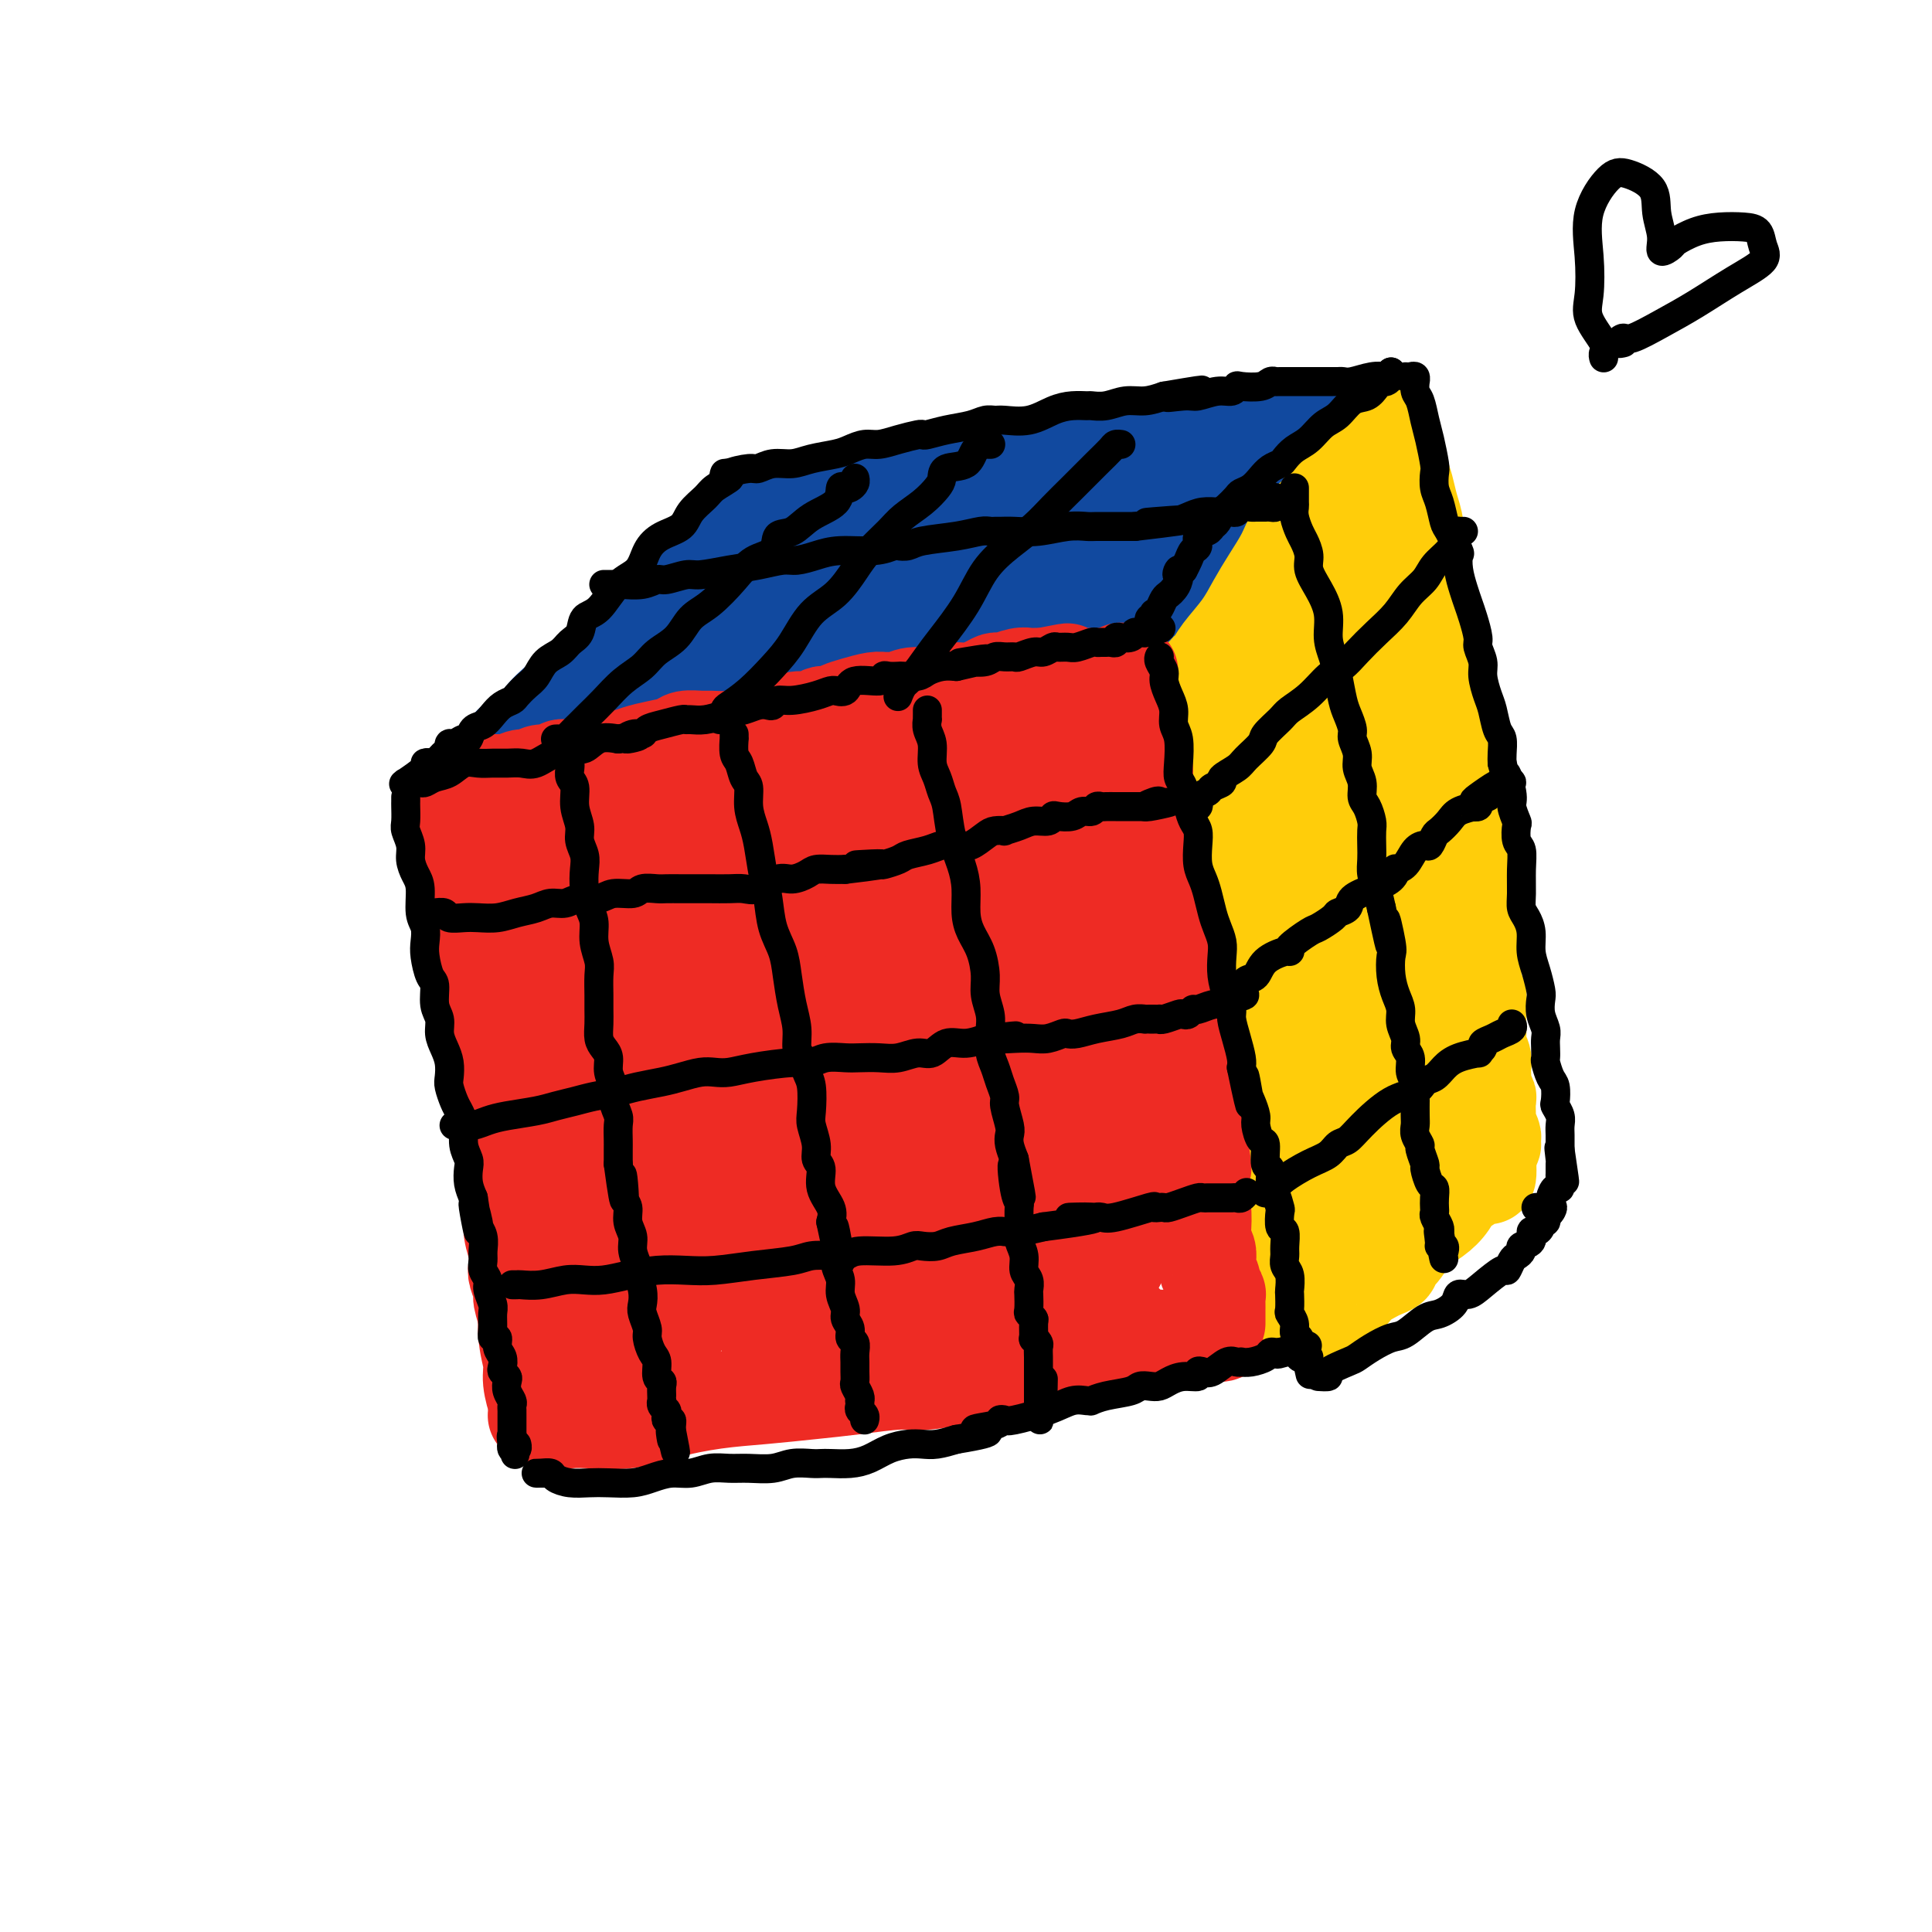<svg viewBox='0 0 400 400' version='1.1' xmlns='http://www.w3.org/2000/svg' xmlns:xlink='http://www.w3.org/1999/xlink'><g fill='none' stroke='#EE2B24' stroke-width='20' stroke-linecap='round' stroke-linejoin='round'><path d='M105,162c0.422,-0.573 0.844,-1.146 1,-1c0.156,0.146 0.046,1.013 0,1c-0.046,-0.013 -0.027,-0.904 0,0c0.027,0.904 0.064,3.602 0,6c-0.064,2.398 -0.227,4.495 0,8c0.227,3.505 0.844,8.418 1,13c0.156,4.582 -0.150,8.833 0,14c0.150,5.167 0.757,11.252 1,16c0.243,4.748 0.122,8.160 0,14c-0.122,5.840 -0.244,14.108 0,20c0.244,5.892 0.854,9.410 1,13c0.146,3.590 -0.171,7.254 0,10c0.171,2.746 0.830,4.575 1,6c0.170,1.425 -0.151,2.445 0,4c0.151,1.555 0.772,3.646 1,4c0.228,0.354 0.061,-1.029 0,-2c-0.061,-0.971 -0.016,-1.531 0,-2c0.016,-0.469 0.005,-0.848 0,-1c-0.005,-0.152 -0.002,-0.076 0,0'/><path d='M106,155c0.807,-0.061 1.614,-0.122 2,0c0.386,0.122 0.351,0.426 1,0c0.649,-0.426 1.981,-1.581 3,-2c1.019,-0.419 1.725,-0.100 3,0c1.275,0.100 3.117,-0.019 5,0c1.883,0.019 3.805,0.175 6,0c2.195,-0.175 4.663,-0.680 8,-1c3.337,-0.320 7.544,-0.454 11,-1c3.456,-0.546 6.161,-1.504 11,-2c4.839,-0.496 11.813,-0.528 17,-1c5.187,-0.472 8.587,-1.382 12,-2c3.413,-0.618 6.838,-0.943 10,-1c3.162,-0.057 6.060,0.153 9,0c2.940,-0.153 5.922,-0.668 9,-1c3.078,-0.332 6.252,-0.481 10,-1c3.748,-0.519 8.069,-1.407 11,-2c2.931,-0.593 4.470,-0.890 6,-1c1.530,-0.110 3.050,-0.033 4,0c0.950,0.033 1.331,0.023 2,0c0.669,-0.023 1.626,-0.059 2,0c0.374,0.059 0.167,0.212 1,0c0.833,-0.212 2.708,-0.789 4,-1c1.292,-0.211 2.002,-0.057 2,0c-0.002,0.057 -0.715,0.016 -1,0c-0.285,-0.016 -0.143,-0.008 0,0'/><path d='M255,140c0.065,0.425 0.130,0.850 0,1c-0.130,0.150 -0.455,0.025 0,1c0.455,0.975 1.691,3.049 2,5c0.309,1.951 -0.309,3.778 0,6c0.309,2.222 1.545,4.840 2,8c0.455,3.160 0.128,6.864 0,11c-0.128,4.136 -0.059,8.704 0,13c0.059,4.296 0.106,8.320 0,13c-0.106,4.680 -0.364,10.017 0,14c0.364,3.983 1.351,6.612 2,10c0.649,3.388 0.959,7.536 1,11c0.041,3.464 -0.186,6.243 0,9c0.186,2.757 0.786,5.490 1,8c0.214,2.510 0.043,4.796 0,7c-0.043,2.204 0.041,4.327 0,6c-0.041,1.673 -0.207,2.895 0,4c0.207,1.105 0.788,2.093 1,3c0.212,0.907 0.057,1.735 0,2c-0.057,0.265 -0.015,-0.032 0,0c0.015,0.032 0.004,0.393 0,0c-0.004,-0.393 -0.001,-1.541 0,-2c0.001,-0.459 0.001,-0.230 0,0'/><path d='M112,293c-0.608,0.030 -1.216,0.060 -1,0c0.216,-0.060 1.255,-0.211 2,0c0.745,0.211 1.195,0.783 2,1c0.805,0.217 1.965,0.080 3,0c1.035,-0.080 1.945,-0.101 4,0c2.055,0.101 5.253,0.325 8,0c2.747,-0.325 5.042,-1.200 8,-2c2.958,-0.800 6.580,-1.525 10,-2c3.420,-0.475 6.638,-0.701 10,-1c3.362,-0.299 6.866,-0.673 10,-1c3.134,-0.327 5.896,-0.608 9,-1c3.104,-0.392 6.550,-0.896 9,-1c2.450,-0.104 3.905,0.191 6,0c2.095,-0.191 4.829,-0.867 7,-1c2.171,-0.133 3.778,0.277 6,0c2.222,-0.277 5.059,-1.241 8,-2c2.941,-0.759 5.985,-1.314 9,-2c3.015,-0.686 6.002,-1.504 8,-2c1.998,-0.496 3.009,-0.669 4,-1c0.991,-0.331 1.963,-0.820 3,-1c1.037,-0.180 2.137,-0.052 3,0c0.863,0.052 1.487,0.028 2,0c0.513,-0.028 0.915,-0.059 2,0c1.085,0.059 2.853,0.208 4,0c1.147,-0.208 1.672,-0.774 2,-1c0.328,-0.226 0.459,-0.112 1,0c0.541,0.112 1.492,0.222 2,0c0.508,-0.222 0.574,-0.778 1,-1c0.426,-0.222 1.213,-0.111 2,0'/><path d='M256,275c8.044,-1.790 2.655,-1.264 1,-1c-1.655,0.264 0.425,0.267 2,0c1.575,-0.267 2.646,-0.804 3,-1c0.354,-0.196 -0.008,-0.053 0,0c0.008,0.053 0.387,0.014 0,0c-0.387,-0.014 -1.539,-0.004 -2,0c-0.461,0.004 -0.230,0.002 0,0'/><path d='M259,270c-0.453,-0.310 -0.906,-0.620 -1,-1c-0.094,-0.380 0.171,-0.831 0,-1c-0.171,-0.169 -0.778,-0.057 -1,0c-0.222,0.057 -0.060,0.057 0,0c0.060,-0.057 0.016,-0.173 0,0c-0.016,0.173 -0.004,0.634 0,1c0.004,0.366 0.001,0.637 0,1c-0.001,0.363 -0.000,0.818 0,1c0.000,0.182 0.000,0.091 0,0'/></g>
<g fill='none' stroke='#11499F' stroke-width='20' stroke-linecap='round' stroke-linejoin='round'><path d='M106,155c0.073,0.108 0.147,0.216 0,0c-0.147,-0.216 -0.514,-0.757 0,-1c0.514,-0.243 1.911,-0.188 3,-1c1.089,-0.812 1.872,-2.490 3,-4c1.128,-1.510 2.602,-2.850 4,-4c1.398,-1.150 2.720,-2.109 4,-3c1.280,-0.891 2.517,-1.715 4,-3c1.483,-1.285 3.211,-3.031 5,-5c1.789,-1.969 3.637,-4.160 6,-6c2.363,-1.840 5.239,-3.330 7,-5c1.761,-1.670 2.405,-3.519 4,-5c1.595,-1.481 4.139,-2.593 6,-4c1.861,-1.407 3.040,-3.110 4,-4c0.960,-0.890 1.703,-0.969 2,-1c0.297,-0.031 0.149,-0.016 0,0'/><path d='M159,106c0.440,-0.423 0.880,-0.846 1,-1c0.120,-0.154 -0.080,-0.041 0,0c0.080,0.041 0.440,0.008 1,0c0.560,-0.008 1.321,0.009 2,0c0.679,-0.009 1.276,-0.043 2,0c0.724,0.043 1.576,0.165 3,0c1.424,-0.165 3.421,-0.617 5,-1c1.579,-0.383 2.739,-0.698 4,-1c1.261,-0.302 2.623,-0.591 4,-1c1.377,-0.409 2.770,-0.937 4,-1c1.230,-0.063 2.298,0.338 4,0c1.702,-0.338 4.037,-1.415 6,-2c1.963,-0.585 3.553,-0.677 5,-1c1.447,-0.323 2.750,-0.878 4,-1c1.250,-0.122 2.448,0.188 4,0c1.552,-0.188 3.457,-0.874 5,-1c1.543,-0.126 2.722,0.307 5,0c2.278,-0.307 5.653,-1.354 8,-2c2.347,-0.646 3.666,-0.891 5,-1c1.334,-0.109 2.682,-0.082 4,0c1.318,0.082 2.605,0.218 4,0c1.395,-0.218 2.897,-0.791 4,-1c1.103,-0.209 1.806,-0.055 3,0c1.194,0.055 2.878,0.011 4,0c1.122,-0.011 1.682,0.012 2,0c0.318,-0.012 0.394,-0.060 1,0c0.606,0.060 1.744,0.226 3,0c1.256,-0.226 2.632,-0.845 4,-1c1.368,-0.155 2.727,0.154 4,0c1.273,-0.154 2.458,-0.772 3,-1c0.542,-0.228 0.441,-0.065 1,0c0.559,0.065 1.780,0.033 3,0'/><path d='M271,90c6.654,-0.630 3.288,-0.705 3,-1c-0.288,-0.295 2.501,-0.811 4,-1c1.499,-0.189 1.708,-0.051 2,0c0.292,0.051 0.666,0.014 1,0c0.334,-0.014 0.628,-0.004 1,0c0.372,0.004 0.820,0.001 1,0c0.180,-0.001 0.090,-0.001 0,0'/><path d='M283,93c-0.298,0.290 -0.595,0.580 -1,1c-0.405,0.420 -0.916,0.970 -2,2c-1.084,1.030 -2.741,2.539 -4,4c-1.259,1.461 -2.122,2.872 -3,4c-0.878,1.128 -1.773,1.973 -3,3c-1.227,1.027 -2.787,2.236 -4,4c-1.213,1.764 -2.080,4.082 -3,6c-0.920,1.918 -1.893,3.434 -3,5c-1.107,1.566 -2.349,3.182 -3,4c-0.651,0.818 -0.712,0.839 -1,1c-0.288,0.161 -0.803,0.464 -1,1c-0.197,0.536 -0.076,1.305 0,1c0.076,-0.305 0.108,-1.686 0,-2c-0.108,-0.314 -0.357,0.438 0,0c0.357,-0.438 1.321,-2.068 2,-4c0.679,-1.932 1.072,-4.167 2,-7c0.928,-2.833 2.389,-6.263 4,-9c1.611,-2.737 3.370,-4.779 5,-7c1.630,-2.221 3.130,-4.619 4,-6c0.870,-1.381 1.111,-1.743 1,-2c-0.111,-0.257 -0.575,-0.407 -1,0c-0.425,0.407 -0.812,1.372 -2,3c-1.188,1.628 -3.177,3.921 -5,6c-1.823,2.079 -3.480,3.946 -6,7c-2.520,3.054 -5.904,7.296 -8,10c-2.096,2.704 -2.904,3.869 -4,5c-1.096,1.131 -2.482,2.229 -3,3c-0.518,0.771 -0.170,1.217 0,1c0.170,-0.217 0.161,-1.097 0,-2c-0.161,-0.903 -0.475,-1.829 0,-4c0.475,-2.171 1.737,-5.585 3,-9'/><path d='M247,112c0.976,-3.587 1.915,-5.556 3,-7c1.085,-1.444 2.314,-2.365 3,-3c0.686,-0.635 0.828,-0.984 1,-1c0.172,-0.016 0.375,0.300 0,1c-0.375,0.700 -1.327,1.784 -3,4c-1.673,2.216 -4.065,5.565 -6,8c-1.935,2.435 -3.412,3.957 -5,6c-1.588,2.043 -3.286,4.607 -5,6c-1.714,1.393 -3.442,1.613 -4,2c-0.558,0.387 0.055,0.939 0,1c-0.055,0.061 -0.778,-0.368 -1,-2c-0.222,-1.632 0.059,-4.465 1,-7c0.941,-2.535 2.544,-4.772 4,-7c1.456,-2.228 2.764,-4.447 4,-6c1.236,-1.553 2.398,-2.442 3,-3c0.602,-0.558 0.642,-0.787 1,-1c0.358,-0.213 1.032,-0.412 0,1c-1.032,1.412 -3.772,4.433 -6,7c-2.228,2.567 -3.945,4.679 -6,7c-2.055,2.321 -4.448,4.850 -7,7c-2.552,2.150 -5.262,3.922 -7,5c-1.738,1.078 -2.505,1.462 -3,2c-0.495,0.538 -0.720,1.230 -1,0c-0.280,-1.230 -0.617,-4.382 0,-7c0.617,-2.618 2.187,-4.702 4,-7c1.813,-2.298 3.869,-4.809 6,-7c2.131,-2.191 4.336,-4.062 6,-5c1.664,-0.938 2.786,-0.942 3,-1c0.214,-0.058 -0.481,-0.169 -1,0c-0.519,0.169 -0.863,0.620 -2,2c-1.137,1.380 -3.069,3.690 -5,6'/><path d='M224,113c-2.561,2.286 -4.964,3.999 -7,6c-2.036,2.001 -3.704,4.288 -6,6c-2.296,1.712 -5.220,2.849 -7,4c-1.780,1.151 -2.416,2.316 -3,3c-0.584,0.684 -1.114,0.888 -1,0c0.114,-0.888 0.874,-2.868 2,-5c1.126,-2.132 2.620,-4.416 4,-7c1.380,-2.584 2.647,-5.467 4,-8c1.353,-2.533 2.794,-4.715 4,-6c1.206,-1.285 2.177,-1.673 3,-2c0.823,-0.327 1.496,-0.591 1,0c-0.496,0.591 -2.162,2.039 -4,4c-1.838,1.961 -3.849,4.434 -6,7c-2.151,2.566 -4.443,5.224 -7,8c-2.557,2.776 -5.379,5.670 -8,8c-2.621,2.330 -5.042,4.097 -7,5c-1.958,0.903 -3.455,0.941 -4,1c-0.545,0.059 -0.138,0.140 0,-1c0.138,-1.140 0.008,-3.502 1,-6c0.992,-2.498 3.107,-5.131 5,-8c1.893,-2.869 3.565,-5.974 5,-8c1.435,-2.026 2.632,-2.975 4,-4c1.368,-1.025 2.906,-2.128 3,-2c0.094,0.128 -1.257,1.488 -2,2c-0.743,0.512 -0.879,0.178 -2,1c-1.121,0.822 -3.227,2.801 -5,5c-1.773,2.199 -3.213,4.617 -5,7c-1.787,2.383 -3.922,4.732 -7,7c-3.078,2.268 -7.098,4.457 -10,6c-2.902,1.543 -4.686,2.441 -6,3c-1.314,0.559 -2.157,0.780 -3,1'/><path d='M160,140c-3.337,1.392 -2.180,-0.130 -1,-2c1.180,-1.870 2.382,-4.090 4,-6c1.618,-1.910 3.651,-3.510 6,-6c2.349,-2.490 5.014,-5.868 7,-8c1.986,-2.132 3.291,-3.016 4,-4c0.709,-0.984 0.820,-2.067 1,-2c0.180,0.067 0.430,1.284 0,2c-0.430,0.716 -1.540,0.933 -3,2c-1.460,1.067 -3.270,2.986 -5,5c-1.730,2.014 -3.380,4.122 -5,6c-1.620,1.878 -3.210,3.526 -5,5c-1.790,1.474 -3.779,2.775 -6,4c-2.221,1.225 -4.672,2.375 -6,3c-1.328,0.625 -1.532,0.724 -2,1c-0.468,0.276 -1.200,0.728 -1,0c0.200,-0.728 1.332,-2.636 2,-4c0.668,-1.364 0.873,-2.182 2,-4c1.127,-1.818 3.177,-4.634 5,-7c1.823,-2.366 3.419,-4.280 5,-6c1.581,-1.720 3.149,-3.245 4,-4c0.851,-0.755 0.987,-0.741 1,-1c0.013,-0.259 -0.096,-0.793 -1,0c-0.904,0.793 -2.602,2.912 -4,5c-1.398,2.088 -2.495,4.146 -4,6c-1.505,1.854 -3.416,3.504 -5,5c-1.584,1.496 -2.840,2.838 -4,4c-1.160,1.162 -2.225,2.143 -3,3c-0.775,0.857 -1.259,1.591 -2,2c-0.741,0.409 -1.738,0.495 -2,1c-0.262,0.505 0.211,1.430 0,2c-0.211,0.570 -1.105,0.785 -2,1'/><path d='M140,143c-4.333,4.667 -2.167,2.333 0,0'/></g>
<g fill='none' stroke='#FFCD0A' stroke-width='20' stroke-linecap='round' stroke-linejoin='round'><path d='M288,90c0.024,0.381 0.048,0.761 0,1c-0.048,0.239 -0.168,0.335 0,1c0.168,0.665 0.623,1.899 1,3c0.377,1.101 0.674,2.067 1,3c0.326,0.933 0.680,1.831 1,3c0.320,1.169 0.607,2.609 1,4c0.393,1.391 0.893,2.734 1,4c0.107,1.266 -0.177,2.454 0,4c0.177,1.546 0.817,3.451 1,5c0.183,1.549 -0.091,2.743 0,4c0.091,1.257 0.546,2.576 1,4c0.454,1.424 0.905,2.954 1,4c0.095,1.046 -0.168,1.610 0,3c0.168,1.390 0.766,3.607 1,5c0.234,1.393 0.105,1.963 0,3c-0.105,1.037 -0.187,2.540 0,4c0.187,1.460 0.641,2.876 1,4c0.359,1.124 0.622,1.957 1,3c0.378,1.043 0.872,2.298 1,4c0.128,1.702 -0.110,3.852 0,5c0.110,1.148 0.570,1.293 1,2c0.430,0.707 0.832,1.977 1,3c0.168,1.023 0.101,1.800 0,3c-0.101,1.200 -0.237,2.821 0,4c0.237,1.179 0.847,1.914 1,3c0.153,1.086 -0.151,2.523 0,4c0.151,1.477 0.757,2.993 1,4c0.243,1.007 0.121,1.503 0,2'/><path d='M304,186c2.492,15.383 0.720,5.839 0,3c-0.720,-2.839 -0.390,1.026 0,3c0.390,1.974 0.840,2.057 1,3c0.160,0.943 0.029,2.746 0,4c-0.029,1.254 0.045,1.958 0,3c-0.045,1.042 -0.208,2.422 0,3c0.208,0.578 0.787,0.353 1,1c0.213,0.647 0.061,2.165 0,3c-0.061,0.835 -0.030,0.987 0,2c0.030,1.013 0.061,2.886 0,4c-0.061,1.114 -0.212,1.467 0,2c0.212,0.533 0.788,1.246 1,2c0.212,0.754 0.061,1.550 0,2c-0.061,0.450 -0.030,0.553 0,1c0.030,0.447 0.061,1.239 0,2c-0.061,0.761 -0.212,1.490 0,2c0.212,0.510 0.788,0.800 1,1c0.212,0.200 0.061,0.309 0,1c-0.061,0.691 -0.030,1.963 0,3c0.030,1.037 0.060,1.837 0,2c-0.060,0.163 -0.212,-0.312 0,0c0.212,0.312 0.786,1.409 1,2c0.214,0.591 0.068,0.674 0,1c-0.068,0.326 -0.057,0.896 0,1c0.057,0.104 0.159,-0.256 0,0c-0.159,0.256 -0.580,1.128 -1,2'/><path d='M308,239c0.439,8.389 -0.463,2.862 -1,1c-0.537,-1.862 -0.710,-0.059 -1,1c-0.290,1.059 -0.699,1.375 -1,2c-0.301,0.625 -0.496,1.559 -1,2c-0.504,0.441 -1.317,0.391 -2,1c-0.683,0.609 -1.235,1.879 -2,3c-0.765,1.121 -1.744,2.093 -3,3c-1.256,0.907 -2.788,1.749 -4,3c-1.212,1.251 -2.105,2.912 -3,4c-0.895,1.088 -1.791,1.603 -2,2c-0.209,0.397 0.269,0.674 0,1c-0.269,0.326 -1.284,0.699 -2,1c-0.716,0.301 -1.134,0.530 -2,1c-0.866,0.470 -2.180,1.183 -3,2c-0.820,0.817 -1.147,1.739 -2,2c-0.853,0.261 -2.230,-0.140 -3,0c-0.770,0.140 -0.931,0.821 -1,1c-0.069,0.179 -0.047,-0.145 0,0c0.047,0.145 0.119,0.761 0,1c-0.119,0.239 -0.428,0.103 -1,0c-0.572,-0.103 -1.407,-0.173 -2,0c-0.593,0.173 -0.943,0.591 -1,1c-0.057,0.409 0.181,0.811 0,1c-0.181,0.189 -0.780,0.164 -1,0c-0.220,-0.164 -0.059,-0.467 0,-1c0.059,-0.533 0.017,-1.295 0,-2c-0.017,-0.705 -0.008,-1.352 0,-2'/><path d='M270,267c-0.393,-1.234 -0.875,-2.317 -1,-3c-0.125,-0.683 0.106,-0.964 0,-2c-0.106,-1.036 -0.550,-2.826 -1,-4c-0.450,-1.174 -0.907,-1.734 -1,-3c-0.093,-1.266 0.179,-3.240 0,-5c-0.179,-1.760 -0.808,-3.306 -1,-5c-0.192,-1.694 0.053,-3.537 0,-5c-0.053,-1.463 -0.406,-2.545 -1,-4c-0.594,-1.455 -1.430,-3.284 -2,-5c-0.570,-1.716 -0.873,-3.319 -1,-5c-0.127,-1.681 -0.076,-3.440 0,-5c0.076,-1.560 0.179,-2.922 0,-4c-0.179,-1.078 -0.639,-1.871 -1,-3c-0.361,-1.129 -0.622,-2.595 -1,-4c-0.378,-1.405 -0.872,-2.748 -1,-4c-0.128,-1.252 0.110,-2.411 0,-4c-0.110,-1.589 -0.570,-3.607 -1,-5c-0.430,-1.393 -0.832,-2.159 -1,-3c-0.168,-0.841 -0.102,-1.756 0,-3c0.102,-1.244 0.238,-2.818 0,-4c-0.238,-1.182 -0.852,-1.972 -1,-3c-0.148,-1.028 0.170,-2.296 0,-4c-0.170,-1.704 -0.829,-3.846 -1,-5c-0.171,-1.154 0.147,-1.319 0,-2c-0.147,-0.681 -0.757,-1.877 -1,-3c-0.243,-1.123 -0.118,-2.173 0,-3c0.118,-0.827 0.228,-1.432 0,-2c-0.228,-0.568 -0.793,-1.101 -1,-2c-0.207,-0.899 -0.056,-2.165 0,-3c0.056,-0.835 0.016,-1.239 0,-2c-0.016,-0.761 -0.008,-1.881 0,-3'/><path d='M253,155c-2.631,-17.517 -0.709,-5.309 0,-1c0.709,4.309 0.204,0.721 0,-1c-0.204,-1.721 -0.107,-1.574 0,-2c0.107,-0.426 0.225,-1.425 0,-2c-0.225,-0.575 -0.793,-0.726 -1,-1c-0.207,-0.274 -0.052,-0.670 0,-1c0.052,-0.330 -0.000,-0.593 0,-1c0.000,-0.407 0.053,-0.957 0,-1c-0.053,-0.043 -0.210,0.421 0,0c0.210,-0.421 0.787,-1.729 1,-3c0.213,-1.271 0.061,-2.506 0,-3c-0.061,-0.494 -0.030,-0.247 0,0'/><path d='M249,140c0.444,0.099 0.888,0.197 1,0c0.112,-0.197 -0.108,-0.691 0,-1c0.108,-0.309 0.545,-0.434 1,-1c0.455,-0.566 0.927,-1.575 2,-3c1.073,-1.425 2.748,-3.266 4,-5c1.252,-1.734 2.081,-3.359 3,-5c0.919,-1.641 1.928,-3.297 3,-5c1.072,-1.703 2.209,-3.453 3,-5c0.791,-1.547 1.237,-2.890 2,-4c0.763,-1.110 1.843,-1.988 3,-3c1.157,-1.012 2.390,-2.159 3,-3c0.610,-0.841 0.596,-1.377 1,-2c0.404,-0.623 1.225,-1.333 2,-2c0.775,-0.667 1.504,-1.292 2,-2c0.496,-0.708 0.760,-1.499 1,-2c0.240,-0.501 0.456,-0.712 1,-1c0.544,-0.288 1.418,-0.651 2,-1c0.582,-0.349 0.874,-0.682 1,-1c0.126,-0.318 0.087,-0.619 0,-1c-0.087,-0.381 -0.222,-0.842 0,-1c0.222,-0.158 0.800,-0.013 1,0c0.200,0.013 0.023,-0.104 0,0c-0.023,0.104 0.107,0.430 0,1c-0.107,0.570 -0.452,1.384 -1,2c-0.548,0.616 -1.299,1.033 -2,2c-0.701,0.967 -1.350,2.483 -2,4'/><path d='M280,101c-1.575,1.698 -3.513,2.443 -5,4c-1.487,1.557 -2.522,3.926 -4,7c-1.478,3.074 -3.400,6.853 -5,10c-1.600,3.147 -2.878,5.663 -4,8c-1.122,2.337 -2.088,4.497 -3,6c-0.912,1.503 -1.771,2.349 -2,3c-0.229,0.651 0.171,1.106 0,1c-0.171,-0.106 -0.912,-0.773 0,-2c0.912,-1.227 3.477,-3.013 5,-5c1.523,-1.987 2.003,-4.175 3,-6c0.997,-1.825 2.510,-3.286 4,-5c1.490,-1.714 2.955,-3.681 4,-5c1.045,-1.319 1.669,-1.991 2,-2c0.331,-0.009 0.370,0.645 0,2c-0.370,1.355 -1.149,3.411 -2,6c-0.851,2.589 -1.772,5.713 -3,9c-1.228,3.287 -2.761,6.739 -4,10c-1.239,3.261 -2.184,6.331 -3,9c-0.816,2.669 -1.504,4.936 -2,6c-0.496,1.064 -0.801,0.924 -1,1c-0.199,0.076 -0.291,0.368 0,-1c0.291,-1.368 0.964,-4.394 2,-7c1.036,-2.606 2.435,-4.791 4,-8c1.565,-3.209 3.296,-7.443 5,-11c1.704,-3.557 3.383,-6.438 5,-9c1.617,-2.562 3.174,-4.804 4,-6c0.826,-1.196 0.920,-1.345 1,-1c0.080,0.345 0.145,1.185 0,3c-0.145,1.815 -0.501,4.604 -1,8c-0.499,3.396 -1.143,7.399 -2,12c-0.857,4.601 -1.929,9.801 -3,15'/><path d='M275,153c-1.623,8.754 -3.180,12.139 -4,17c-0.820,4.861 -0.904,11.197 -1,15c-0.096,3.803 -0.203,5.074 0,6c0.203,0.926 0.715,1.507 1,1c0.285,-0.507 0.341,-2.103 1,-5c0.659,-2.897 1.921,-7.096 3,-11c1.079,-3.904 1.976,-7.511 4,-14c2.024,-6.489 5.176,-15.858 7,-22c1.824,-6.142 2.321,-9.056 3,-11c0.679,-1.944 1.540,-2.916 2,-3c0.460,-0.084 0.519,0.722 0,3c-0.519,2.278 -1.617,6.027 -2,10c-0.383,3.973 -0.050,8.169 -1,15c-0.950,6.831 -3.184,16.296 -4,24c-0.816,7.704 -0.216,13.646 0,19c0.216,5.354 0.046,10.118 0,14c-0.046,3.882 0.030,6.881 0,9c-0.030,2.119 -0.166,3.358 0,4c0.166,0.642 0.633,0.686 1,-1c0.367,-1.686 0.633,-5.101 1,-9c0.367,-3.899 0.835,-8.282 1,-14c0.165,-5.718 0.028,-12.773 0,-20c-0.028,-7.227 0.052,-14.627 0,-20c-0.052,-5.373 -0.235,-8.718 0,-11c0.235,-2.282 0.890,-3.502 1,-2c0.110,1.502 -0.323,5.724 0,10c0.323,4.276 1.401,8.604 2,14c0.599,5.396 0.717,11.859 1,18c0.283,6.141 0.730,11.961 1,17c0.270,5.039 0.363,9.297 0,13c-0.363,3.703 -1.181,6.852 -2,10'/><path d='M290,229c-0.560,5.050 -0.961,6.174 -1,7c-0.039,0.826 0.282,1.355 0,1c-0.282,-0.355 -1.169,-1.593 -2,-3c-0.831,-1.407 -1.606,-2.983 -3,-6c-1.394,-3.017 -3.407,-7.476 -5,-12c-1.593,-4.524 -2.764,-9.114 -4,-14c-1.236,-4.886 -2.536,-10.067 -3,-13c-0.464,-2.933 -0.094,-3.619 0,-3c0.094,0.619 -0.090,2.543 0,5c0.090,2.457 0.455,5.449 1,9c0.545,3.551 1.271,7.662 2,12c0.729,4.338 1.461,8.903 2,14c0.539,5.097 0.885,10.727 1,15c0.115,4.273 -0.002,7.191 0,9c0.002,1.809 0.124,2.511 0,3c-0.124,0.489 -0.492,0.765 -1,0c-0.508,-0.765 -1.156,-2.572 -2,-5c-0.844,-2.428 -1.884,-5.479 -3,-10c-1.116,-4.521 -2.309,-10.512 -3,-16c-0.691,-5.488 -0.879,-10.472 -1,-14c-0.121,-3.528 -0.174,-5.601 0,-7c0.174,-1.399 0.575,-2.124 1,-1c0.425,1.124 0.874,4.096 2,7c1.126,2.904 2.929,5.739 4,10c1.071,4.261 1.411,9.948 2,14c0.589,4.052 1.426,6.468 2,9c0.574,2.532 0.883,5.181 1,7c0.117,1.819 0.042,2.807 0,3c-0.042,0.193 -0.050,-0.410 0,-1c0.050,-0.590 0.157,-1.169 0,-3c-0.157,-1.831 -0.579,-4.916 -1,-8'/><path d='M279,238c-0.215,-3.581 -0.254,-6.532 0,-9c0.254,-2.468 0.800,-4.453 1,-6c0.200,-1.547 0.053,-2.658 0,-3c-0.053,-0.342 -0.013,0.084 0,1c0.013,0.916 0.001,2.322 0,5c-0.001,2.678 0.011,6.629 0,9c-0.011,2.371 -0.045,3.163 0,4c0.045,0.837 0.170,1.719 0,2c-0.170,0.281 -0.633,-0.038 -1,0c-0.367,0.038 -0.637,0.433 -1,-1c-0.363,-1.433 -0.818,-4.695 -1,-6c-0.182,-1.305 -0.091,-0.652 0,0'/></g>
<g fill='none' stroke='#EE2B24' stroke-width='20' stroke-linecap='round' stroke-linejoin='round'><path d='M99,163c0.444,0.113 0.889,0.227 1,0c0.111,-0.227 -0.110,-0.793 0,-1c0.110,-0.207 0.553,-0.055 1,0c0.447,0.055 0.898,0.015 1,0c0.102,-0.015 -0.146,-0.003 0,0c0.146,0.003 0.686,-0.003 1,0c0.314,0.003 0.402,0.016 1,0c0.598,-0.016 1.706,-0.061 2,0c0.294,0.061 -0.226,0.228 0,0c0.226,-0.228 1.197,-0.849 2,-1c0.803,-0.151 1.436,0.170 2,0c0.564,-0.170 1.058,-0.829 2,-1c0.942,-0.171 2.330,0.147 3,0c0.670,-0.147 0.620,-0.758 1,-1c0.380,-0.242 1.190,-0.116 2,0c0.810,0.116 1.622,0.223 2,0c0.378,-0.223 0.323,-0.777 1,-1c0.677,-0.223 2.084,-0.115 3,0c0.916,0.115 1.339,0.238 2,0c0.661,-0.238 1.560,-0.837 2,-1c0.440,-0.163 0.420,0.110 1,0c0.580,-0.110 1.759,-0.604 3,-1c1.241,-0.396 2.543,-0.695 4,-1c1.457,-0.305 3.068,-0.617 4,-1c0.932,-0.383 1.186,-0.837 2,-1c0.814,-0.163 2.187,-0.033 3,0c0.813,0.033 1.065,-0.030 2,0c0.935,0.030 2.553,0.151 4,0c1.447,-0.151 2.724,-0.576 4,-1'/><path d='M155,152c9.082,-1.946 3.787,-1.310 2,-1c-1.787,0.310 -0.067,0.294 1,0c1.067,-0.294 1.480,-0.867 2,-1c0.520,-0.133 1.148,0.174 2,0c0.852,-0.174 1.929,-0.831 3,-1c1.071,-0.169 2.135,0.148 3,0c0.865,-0.148 1.532,-0.760 2,-1c0.468,-0.240 0.737,-0.106 1,0c0.263,0.106 0.518,0.186 1,0c0.482,-0.186 1.189,-0.639 2,-1c0.811,-0.361 1.725,-0.632 3,-1c1.275,-0.368 2.910,-0.835 4,-1c1.090,-0.165 1.637,-0.029 2,0c0.363,0.029 0.544,-0.049 1,0c0.456,0.049 1.187,0.223 2,0c0.813,-0.223 1.710,-0.844 3,-1c1.290,-0.156 2.975,0.154 4,0c1.025,-0.154 1.390,-0.773 2,-1c0.610,-0.227 1.465,-0.064 2,0c0.535,0.064 0.749,0.027 1,0c0.251,-0.027 0.539,-0.046 1,0c0.461,0.046 1.095,0.156 2,0c0.905,-0.156 2.082,-0.577 3,-1c0.918,-0.423 1.576,-0.849 2,-1c0.424,-0.151 0.614,-0.026 1,0c0.386,0.026 0.967,-0.046 1,0c0.033,0.046 -0.483,0.208 0,0c0.483,-0.208 1.964,-0.788 3,-1c1.036,-0.212 1.625,-0.057 2,0c0.375,0.057 0.536,0.016 1,0c0.464,-0.016 1.232,-0.008 2,0'/><path d='M216,140c9.514,-1.856 2.800,-0.497 1,0c-1.800,0.497 1.313,0.133 3,0c1.687,-0.133 1.946,-0.036 2,0c0.054,0.036 -0.098,0.010 0,0c0.098,-0.010 0.446,-0.003 1,0c0.554,0.003 1.315,0.001 2,0c0.685,-0.001 1.293,-0.000 2,0c0.707,0.000 1.514,0.001 2,0c0.486,-0.001 0.651,-0.004 1,0c0.349,0.004 0.881,0.015 1,0c0.119,-0.015 -0.173,-0.057 0,0c0.173,0.057 0.813,0.211 1,0c0.187,-0.211 -0.080,-0.789 0,-1c0.080,-0.211 0.506,-0.057 1,0c0.494,0.057 1.056,0.015 1,0c-0.056,-0.015 -0.730,-0.004 -1,0c-0.270,0.004 -0.135,0.002 0,0'/><path d='M234,145c0.032,-0.032 0.064,-0.064 0,0c-0.064,0.064 -0.223,0.222 0,1c0.223,0.778 0.830,2.174 1,3c0.170,0.826 -0.096,1.081 0,2c0.096,0.919 0.555,2.502 1,4c0.445,1.498 0.876,2.910 1,4c0.124,1.090 -0.058,1.856 0,3c0.058,1.144 0.355,2.666 1,4c0.645,1.334 1.636,2.481 2,4c0.364,1.519 0.101,3.409 0,5c-0.101,1.591 -0.038,2.882 0,4c0.038,1.118 0.052,2.063 0,3c-0.052,0.937 -0.171,1.868 0,3c0.171,1.132 0.633,2.466 1,4c0.367,1.534 0.638,3.267 1,5c0.362,1.733 0.815,3.464 1,5c0.185,1.536 0.101,2.875 0,4c-0.101,1.125 -0.219,2.034 0,3c0.219,0.966 0.776,1.987 1,3c0.224,1.013 0.115,2.018 0,3c-0.115,0.982 -0.237,1.942 0,3c0.237,1.058 0.833,2.215 1,3c0.167,0.785 -0.096,1.199 0,2c0.096,0.801 0.552,1.988 1,3c0.448,1.012 0.890,1.849 1,3c0.110,1.151 -0.111,2.614 0,4c0.111,1.386 0.556,2.693 1,4'/><path d='M248,234c2.167,14.228 0.584,5.297 0,3c-0.584,-2.297 -0.170,2.039 0,4c0.170,1.961 0.097,1.547 0,2c-0.097,0.453 -0.219,1.774 0,3c0.219,1.226 0.777,2.359 1,4c0.223,1.641 0.111,3.791 0,5c-0.111,1.209 -0.222,1.479 0,2c0.222,0.521 0.776,1.295 1,2c0.224,0.705 0.116,1.342 0,2c-0.116,0.658 -0.241,1.337 0,2c0.241,0.663 0.849,1.309 1,2c0.151,0.691 -0.156,1.428 0,2c0.156,0.572 0.774,0.979 1,1c0.226,0.021 0.061,-0.346 0,0c-0.061,0.346 -0.016,1.403 0,2c0.016,0.597 0.004,0.735 0,1c-0.004,0.265 -0.001,0.659 0,1c0.001,0.341 0.000,0.630 0,1c-0.000,0.370 -0.000,0.820 0,1c0.000,0.180 0.000,0.090 0,0'/><path d='M95,165c-0.111,0.326 -0.222,0.653 0,1c0.222,0.347 0.777,0.716 1,1c0.223,0.284 0.112,0.484 0,1c-0.112,0.516 -0.226,1.348 0,2c0.226,0.652 0.793,1.123 1,2c0.207,0.877 0.055,2.158 0,3c-0.055,0.842 -0.012,1.244 0,2c0.012,0.756 -0.007,1.864 0,3c0.007,1.136 0.040,2.299 0,3c-0.040,0.701 -0.152,0.939 0,2c0.152,1.061 0.566,2.945 1,4c0.434,1.055 0.886,1.280 1,2c0.114,0.720 -0.109,1.936 0,3c0.109,1.064 0.551,1.975 1,3c0.449,1.025 0.905,2.165 1,3c0.095,0.835 -0.172,1.367 0,2c0.172,0.633 0.782,1.368 1,2c0.218,0.632 0.043,1.161 0,2c-0.043,0.839 0.045,1.987 0,3c-0.045,1.013 -0.222,1.892 0,3c0.222,1.108 0.843,2.447 1,3c0.157,0.553 -0.150,0.321 0,1c0.150,0.679 0.758,2.269 1,3c0.242,0.731 0.117,0.603 0,1c-0.117,0.397 -0.228,1.317 0,2c0.228,0.683 0.793,1.128 1,2c0.207,0.872 0.055,2.172 0,3c-0.055,0.828 -0.015,1.184 0,2c0.015,0.816 0.004,2.090 0,3c-0.004,0.910 -0.002,1.455 0,2'/><path d='M105,234c1.774,11.049 1.207,4.170 1,2c-0.207,-2.170 -0.056,0.367 0,2c0.056,1.633 0.015,2.361 0,3c-0.015,0.639 -0.005,1.188 0,2c0.005,0.812 0.005,1.886 0,3c-0.005,1.114 -0.015,2.266 0,3c0.015,0.734 0.056,1.049 0,2c-0.056,0.951 -0.207,2.538 0,4c0.207,1.462 0.772,2.799 1,4c0.228,1.201 0.118,2.268 0,3c-0.118,0.732 -0.242,1.131 0,2c0.242,0.869 0.852,2.209 1,3c0.148,0.791 -0.167,1.032 0,2c0.167,0.968 0.815,2.661 1,4c0.185,1.339 -0.094,2.322 0,3c0.094,0.678 0.560,1.049 1,2c0.440,0.951 0.853,2.482 1,3c0.147,0.518 0.028,0.022 0,0c-0.028,-0.022 0.034,0.429 0,1c-0.034,0.571 -0.163,1.263 0,2c0.163,0.737 0.618,1.521 1,2c0.382,0.479 0.690,0.654 1,1c0.310,0.346 0.622,0.862 1,1c0.378,0.138 0.823,-0.103 1,0c0.177,0.103 0.085,0.548 0,0c-0.085,-0.548 -0.165,-2.090 0,-3c0.165,-0.910 0.575,-1.189 1,-2c0.425,-0.811 0.867,-2.156 1,-4c0.133,-1.844 -0.041,-4.189 0,-7c0.041,-2.811 0.297,-6.089 0,-11c-0.297,-4.911 -1.149,-11.456 -2,-18'/><path d='M115,243c-0.538,-10.045 -0.885,-17.159 -1,-22c-0.115,-4.841 0.000,-7.410 0,-10c-0.000,-2.590 -0.117,-5.202 0,-7c0.117,-1.798 0.468,-2.783 1,-4c0.532,-1.217 1.247,-2.667 2,-4c0.753,-1.333 1.545,-2.550 2,-3c0.455,-0.450 0.573,-0.133 1,0c0.427,0.133 1.162,0.082 2,1c0.838,0.918 1.780,2.804 2,5c0.220,2.196 -0.280,4.701 0,8c0.280,3.299 1.342,7.393 2,12c0.658,4.607 0.912,9.727 1,17c0.088,7.273 0.009,16.699 0,23c-0.009,6.301 0.054,9.478 0,13c-0.054,3.522 -0.223,7.389 0,10c0.223,2.611 0.838,3.964 1,5c0.162,1.036 -0.128,1.754 0,2c0.128,0.246 0.675,0.020 1,-2c0.325,-2.020 0.427,-5.835 1,-10c0.573,-4.165 1.618,-8.682 2,-14c0.382,-5.318 0.101,-11.439 0,-18c-0.101,-6.561 -0.024,-13.561 0,-20c0.024,-6.439 -0.006,-12.315 0,-17c0.006,-4.685 0.049,-8.178 0,-12c-0.049,-3.822 -0.190,-7.971 0,-10c0.190,-2.029 0.710,-1.937 1,-2c0.290,-0.063 0.351,-0.282 1,1c0.649,1.282 1.885,4.065 3,8c1.115,3.935 2.108,9.021 3,14c0.892,4.979 1.683,9.851 2,17c0.317,7.149 0.158,16.574 0,26'/><path d='M142,250c0.401,9.728 0.402,12.550 0,16c-0.402,3.450 -1.209,7.530 -2,10c-0.791,2.470 -1.566,3.330 -2,4c-0.434,0.670 -0.526,1.148 -1,1c-0.474,-0.148 -1.330,-0.924 -3,-4c-1.670,-3.076 -4.155,-8.452 -6,-15c-1.845,-6.548 -3.051,-14.269 -4,-22c-0.949,-7.731 -1.643,-15.472 -2,-22c-0.357,-6.528 -0.378,-11.842 0,-16c0.378,-4.158 1.156,-7.158 2,-10c0.844,-2.842 1.755,-5.525 3,-8c1.245,-2.475 2.824,-4.741 4,-6c1.176,-1.259 1.950,-1.512 3,-1c1.050,0.512 2.375,1.790 3,3c0.625,1.210 0.550,2.351 1,3c0.450,0.649 1.424,0.804 2,1c0.576,0.196 0.754,0.433 0,1c-0.754,0.567 -2.441,1.463 -4,2c-1.559,0.537 -2.991,0.714 -5,1c-2.009,0.286 -4.595,0.679 -7,0c-2.405,-0.679 -4.630,-2.432 -7,-4c-2.370,-1.568 -4.884,-2.951 -6,-4c-1.116,-1.049 -0.835,-1.762 0,-3c0.835,-1.238 2.223,-3.000 4,-4c1.777,-1.000 3.942,-1.238 6,-2c2.058,-0.762 4.009,-2.047 7,-3c2.991,-0.953 7.022,-1.573 11,-2c3.978,-0.427 7.901,-0.661 12,-1c4.099,-0.339 8.373,-0.784 12,-1c3.627,-0.216 6.608,-0.205 8,0c1.392,0.205 1.196,0.602 1,1'/><path d='M172,165c6.473,-0.333 0.655,0.335 -2,1c-2.655,0.665 -2.148,1.327 -3,2c-0.852,0.673 -3.065,1.356 -6,2c-2.935,0.644 -6.593,1.250 -10,1c-3.407,-0.250 -6.562,-1.354 -9,-2c-2.438,-0.646 -4.158,-0.833 -5,-2c-0.842,-1.167 -0.807,-3.316 0,-5c0.807,-1.684 2.384,-2.905 5,-4c2.616,-1.095 6.270,-2.063 10,-3c3.730,-0.937 7.534,-1.843 12,-2c4.466,-0.157 9.593,0.434 13,2c3.407,1.566 5.095,4.107 6,7c0.905,2.893 1.029,6.140 0,10c-1.029,3.860 -3.210,8.334 -5,12c-1.790,3.666 -3.188,6.524 -5,9c-1.812,2.476 -4.038,4.570 -6,6c-1.962,1.430 -3.661,2.197 -5,2c-1.339,-0.197 -2.317,-1.359 -3,-3c-0.683,-1.641 -1.069,-3.762 -1,-7c0.069,-3.238 0.595,-7.594 2,-12c1.405,-4.406 3.688,-8.861 6,-12c2.312,-3.139 4.651,-4.961 6,-5c1.349,-0.039 1.708,1.703 2,5c0.292,3.297 0.517,8.147 0,13c-0.517,4.853 -1.777,9.710 -3,15c-1.223,5.290 -2.408,11.014 -4,16c-1.592,4.986 -3.592,9.234 -5,13c-1.408,3.766 -2.223,7.051 -3,9c-0.777,1.949 -1.517,2.563 -2,2c-0.483,-0.563 -0.709,-2.304 -1,-5c-0.291,-2.696 -0.645,-6.348 -1,-10'/><path d='M155,220c-0.951,-4.585 -2.329,-8.549 -3,-14c-0.671,-5.451 -0.634,-12.391 -1,-18c-0.366,-5.609 -1.135,-9.887 -1,-12c0.135,-2.113 1.175,-2.060 2,-2c0.825,0.060 1.437,0.127 3,6c1.563,5.873 4.079,17.553 5,23c0.921,5.447 0.247,4.663 0,9c-0.247,4.337 -0.066,13.796 0,21c0.066,7.204 0.016,12.152 0,18c-0.016,5.848 0.002,12.596 0,16c-0.002,3.404 -0.024,3.464 0,4c0.024,0.536 0.093,1.550 0,1c-0.093,-0.550 -0.348,-2.662 0,-6c0.348,-3.338 1.300,-7.902 2,-13c0.700,-5.098 1.147,-10.731 2,-20c0.853,-9.269 2.111,-22.175 4,-32c1.889,-9.825 4.410,-16.568 6,-21c1.590,-4.432 2.251,-6.553 3,-7c0.749,-0.447 1.587,0.778 2,3c0.413,2.222 0.400,5.439 0,9c-0.400,3.561 -1.189,7.467 -2,14c-0.811,6.533 -1.644,15.695 -3,23c-1.356,7.305 -3.235,12.754 -5,19c-1.765,6.246 -3.417,13.290 -5,18c-1.583,4.710 -3.099,7.085 -4,9c-0.901,1.915 -1.188,3.370 -2,4c-0.812,0.630 -2.148,0.437 -3,-1c-0.852,-1.437 -1.218,-4.117 -2,-7c-0.782,-2.883 -1.980,-5.968 -2,-10c-0.020,-4.032 1.137,-9.009 3,-14c1.863,-4.991 4.431,-9.995 7,-15'/><path d='M161,225c3.249,-6.543 6.372,-8.400 9,-11c2.628,-2.600 4.763,-5.942 7,-8c2.237,-2.058 4.578,-2.830 6,-2c1.422,0.830 1.926,3.263 2,6c0.074,2.737 -0.283,5.779 -1,10c-0.717,4.221 -1.795,9.620 -3,15c-1.205,5.380 -2.536,10.741 -4,15c-1.464,4.259 -3.061,7.418 -5,11c-1.939,3.582 -4.218,7.589 -6,10c-1.782,2.411 -3.065,3.225 -4,4c-0.935,0.775 -1.521,1.511 -2,2c-0.479,0.489 -0.850,0.732 -1,0c-0.150,-0.732 -0.079,-2.441 0,-4c0.079,-1.559 0.168,-2.970 1,-7c0.832,-4.030 2.409,-10.679 4,-16c1.591,-5.321 3.198,-9.316 6,-13c2.802,-3.684 6.799,-7.059 10,-9c3.201,-1.941 5.607,-2.449 8,-2c2.393,0.449 4.772,1.853 7,4c2.228,2.147 4.304,5.036 5,9c0.696,3.964 0.014,9.002 0,13c-0.014,3.998 0.642,6.957 0,10c-0.642,3.043 -2.581,6.172 -4,9c-1.419,2.828 -2.317,5.356 -3,7c-0.683,1.644 -1.151,2.404 -2,3c-0.849,0.596 -2.080,1.027 -3,0c-0.920,-1.027 -1.528,-3.513 -2,-6c-0.472,-2.487 -0.807,-4.976 0,-8c0.807,-3.024 2.756,-6.583 5,-10c2.244,-3.417 4.784,-6.690 7,-9c2.216,-2.310 4.108,-3.655 6,-5'/><path d='M204,243c4.125,-4.137 5.437,-2.481 7,-1c1.563,1.481 3.378,2.787 4,5c0.622,2.213 0.053,5.334 -1,8c-1.053,2.666 -2.590,4.876 -4,7c-1.410,2.124 -2.693,4.163 -4,6c-1.307,1.837 -2.639,3.473 -4,4c-1.361,0.527 -2.750,-0.054 -4,0c-1.250,0.054 -2.361,0.745 -3,0c-0.639,-0.745 -0.806,-2.924 -1,-5c-0.194,-2.076 -0.413,-4.050 1,-6c1.413,-1.950 4.460,-3.878 7,-5c2.540,-1.122 4.574,-1.438 7,-2c2.426,-0.562 5.243,-1.370 8,-1c2.757,0.370 5.455,1.920 7,3c1.545,1.080 1.936,1.692 2,3c0.064,1.308 -0.199,3.314 -1,5c-0.801,1.686 -2.139,3.052 -3,4c-0.861,0.948 -1.244,1.477 -2,2c-0.756,0.523 -1.885,1.041 -3,0c-1.115,-1.041 -2.215,-3.642 -3,-6c-0.785,-2.358 -1.254,-4.473 -1,-7c0.254,-2.527 1.231,-5.467 3,-8c1.769,-2.533 4.332,-4.658 6,-6c1.668,-1.342 2.443,-1.899 4,-2c1.557,-0.101 3.897,0.255 5,2c1.103,1.745 0.968,4.878 1,7c0.032,2.122 0.229,3.234 0,5c-0.229,1.766 -0.886,4.185 -2,6c-1.114,1.815 -2.684,3.027 -4,4c-1.316,0.973 -2.376,1.707 -3,2c-0.624,0.293 -0.812,0.147 -1,0'/><path d='M222,267c-2.086,0.724 -2.300,-3.467 -3,-7c-0.700,-3.533 -1.887,-6.407 -2,-10c-0.113,-3.593 0.848,-7.906 2,-11c1.152,-3.094 2.494,-4.970 4,-6c1.506,-1.030 3.177,-1.212 5,-1c1.823,0.212 3.797,0.820 5,3c1.203,2.180 1.633,5.933 2,9c0.367,3.067 0.669,5.447 0,8c-0.669,2.553 -2.310,5.279 -3,7c-0.690,1.721 -0.428,2.435 -1,3c-0.572,0.565 -1.979,0.979 -3,1c-1.021,0.021 -1.656,-0.352 -3,-2c-1.344,-1.648 -3.397,-4.573 -5,-8c-1.603,-3.427 -2.757,-7.357 -4,-12c-1.243,-4.643 -2.576,-10.001 -4,-16c-1.424,-5.999 -2.940,-12.640 -4,-19c-1.060,-6.360 -1.664,-12.438 -2,-17c-0.336,-4.562 -0.403,-7.609 0,-9c0.403,-1.391 1.276,-1.127 2,1c0.724,2.127 1.299,6.117 2,10c0.701,3.883 1.528,7.659 2,11c0.472,3.341 0.588,6.247 0,9c-0.588,2.753 -1.879,5.354 -3,7c-1.121,1.646 -2.072,2.336 -3,3c-0.928,0.664 -1.833,1.301 -3,1c-1.167,-0.301 -2.598,-1.540 -4,-3c-1.402,-1.460 -2.776,-3.140 -4,-6c-1.224,-2.860 -2.297,-6.901 -3,-11c-0.703,-4.099 -1.035,-8.258 -1,-12c0.035,-3.742 0.439,-7.069 2,-10c1.561,-2.931 4.281,-5.465 7,-8'/><path d='M200,172c1.749,-1.366 2.621,-0.782 4,-1c1.379,-0.218 3.265,-1.239 5,0c1.735,1.239 3.320,4.738 4,8c0.680,3.262 0.455,6.288 0,9c-0.455,2.712 -1.140,5.109 -2,8c-0.860,2.891 -1.896,6.276 -3,8c-1.104,1.724 -2.275,1.787 -3,2c-0.725,0.213 -1.002,0.575 -2,0c-0.998,-0.575 -2.715,-2.088 -4,-4c-1.285,-1.912 -2.138,-4.223 -3,-7c-0.862,-2.777 -1.733,-6.020 -1,-10c0.733,-3.980 3.071,-8.695 5,-12c1.929,-3.305 3.451,-5.198 5,-7c1.549,-1.802 3.126,-3.511 5,-5c1.874,-1.489 4.046,-2.757 6,-3c1.954,-0.243 3.692,0.539 5,2c1.308,1.461 2.187,3.601 3,7c0.813,3.399 1.560,8.059 2,12c0.440,3.941 0.574,7.165 1,10c0.426,2.835 1.145,5.281 1,8c-0.145,2.719 -1.152,5.712 -2,8c-0.848,2.288 -1.536,3.870 -2,5c-0.464,1.130 -0.705,1.808 -2,2c-1.295,0.192 -3.645,-0.101 -5,-1c-1.355,-0.899 -1.715,-2.404 -3,-5c-1.285,-2.596 -3.495,-6.283 -5,-11c-1.505,-4.717 -2.304,-10.466 -3,-16c-0.696,-5.534 -1.290,-10.855 -1,-15c0.290,-4.145 1.463,-7.116 3,-9c1.537,-1.884 3.439,-2.681 5,-3c1.561,-0.319 2.780,-0.159 4,0'/><path d='M217,152c2.282,0.374 3.487,2.810 5,5c1.513,2.190 3.334,4.136 5,7c1.666,2.864 3.177,6.646 4,11c0.823,4.354 0.956,9.279 1,14c0.044,4.721 -0.003,9.236 0,13c0.003,3.764 0.057,6.775 0,9c-0.057,2.225 -0.225,3.663 -1,5c-0.775,1.337 -2.158,2.573 -3,3c-0.842,0.427 -1.142,0.046 -2,0c-0.858,-0.046 -2.274,0.244 -4,-1c-1.726,-1.244 -3.762,-4.023 -6,-7c-2.238,-2.977 -4.677,-6.152 -7,-10c-2.323,-3.848 -4.528,-8.368 -6,-13c-1.472,-4.632 -2.209,-9.377 -3,-13c-0.791,-3.623 -1.634,-6.123 -2,-8c-0.366,-1.877 -0.254,-3.132 0,-5c0.254,-1.868 0.648,-4.350 1,-6c0.352,-1.650 0.660,-2.469 1,-3c0.340,-0.531 0.710,-0.772 1,-1c0.290,-0.228 0.498,-0.441 1,0c0.502,0.441 1.299,1.536 2,3c0.701,1.464 1.308,3.297 2,6c0.692,2.703 1.469,6.274 2,10c0.531,3.726 0.815,7.606 1,12c0.185,4.394 0.272,9.303 0,14c-0.272,4.697 -0.903,9.183 -2,14c-1.097,4.817 -2.661,9.965 -4,15c-1.339,5.035 -2.452,9.958 -4,15c-1.548,5.042 -3.532,10.204 -5,14c-1.468,3.796 -2.419,6.228 -3,8c-0.581,1.772 -0.790,2.886 -1,4'/><path d='M190,267c-3.478,11.001 -2.672,3.505 -3,1c-0.328,-2.505 -1.790,-0.019 -3,1c-1.210,1.019 -2.168,0.570 -3,0c-0.832,-0.570 -1.537,-1.262 -2,-2c-0.463,-0.738 -0.685,-1.521 -1,-2c-0.315,-0.479 -0.725,-0.654 -1,0c-0.275,0.654 -0.417,2.137 -1,4c-0.583,1.863 -1.606,4.105 -3,6c-1.394,1.895 -3.157,3.442 -4,5c-0.843,1.558 -0.765,3.127 -1,4c-0.235,0.873 -0.782,1.048 -1,1c-0.218,-0.048 -0.109,-0.321 1,-1c1.109,-0.679 3.216,-1.764 5,-3c1.784,-1.236 3.245,-2.621 5,-4c1.755,-1.379 3.806,-2.751 6,-4c2.194,-1.249 4.532,-2.374 7,-3c2.468,-0.626 5.067,-0.751 7,-1c1.933,-0.249 3.199,-0.621 4,0c0.801,0.621 1.137,2.237 2,3c0.863,0.763 2.252,0.674 3,1c0.748,0.326 0.855,1.068 2,1c1.145,-0.068 3.328,-0.947 5,-2c1.672,-1.053 2.833,-2.279 4,-3c1.167,-0.721 2.339,-0.936 3,-1c0.661,-0.064 0.810,0.024 1,0c0.190,-0.024 0.423,-0.160 1,0c0.577,0.160 1.500,0.618 2,1c0.500,0.382 0.577,0.690 1,1c0.423,0.310 1.191,0.622 2,1c0.809,0.378 1.660,0.822 2,1c0.340,0.178 0.170,0.089 0,0'/><path d='M230,272c1.631,0.554 1.208,-0.062 1,0c-0.208,0.062 -0.200,0.800 0,1c0.200,0.200 0.592,-0.138 1,0c0.408,0.138 0.831,0.754 1,1c0.169,0.246 0.085,0.123 0,0'/></g>
<g fill='none' stroke='#000000' stroke-width='6' stroke-linecap='round' stroke-linejoin='round'><path d='M84,165c0.002,0.389 0.005,0.779 0,1c-0.005,0.221 -0.016,0.275 0,1c0.016,0.725 0.060,2.123 0,3c-0.060,0.877 -0.222,1.233 0,2c0.222,0.767 0.829,1.945 1,3c0.171,1.055 -0.094,1.986 0,3c0.094,1.014 0.547,2.109 1,3c0.453,0.891 0.905,1.577 1,3c0.095,1.423 -0.168,3.582 0,5c0.168,1.418 0.767,2.093 1,3c0.233,0.907 0.100,2.045 0,3c-0.100,0.955 -0.166,1.725 0,3c0.166,1.275 0.566,3.054 1,4c0.434,0.946 0.904,1.057 1,2c0.096,0.943 -0.181,2.716 0,4c0.181,1.284 0.819,2.077 1,3c0.181,0.923 -0.096,1.975 0,3c0.096,1.025 0.565,2.022 1,3c0.435,0.978 0.837,1.938 1,3c0.163,1.062 0.086,2.226 0,3c-0.086,0.774 -0.182,1.158 0,2c0.182,0.842 0.641,2.141 1,3c0.359,0.859 0.618,1.279 1,2c0.382,0.721 0.886,1.743 1,3c0.114,1.257 -0.163,2.748 0,4c0.163,1.252 0.765,2.263 1,3c0.235,0.737 0.102,1.198 0,2c-0.102,0.802 -0.172,1.943 0,3c0.172,1.057 0.586,2.028 1,3'/><path d='M98,248c2.101,13.122 0.353,4.426 0,2c-0.353,-2.426 0.690,1.419 1,3c0.310,1.581 -0.114,0.899 0,1c0.114,0.101 0.767,0.986 1,2c0.233,1.014 0.047,2.157 0,3c-0.047,0.843 0.044,1.384 0,2c-0.044,0.616 -0.222,1.305 0,2c0.222,0.695 0.844,1.397 1,2c0.156,0.603 -0.156,1.108 0,2c0.156,0.892 0.778,2.171 1,3c0.222,0.829 0.044,1.209 0,2c-0.044,0.791 0.044,1.993 0,3c-0.044,1.007 -0.222,1.818 0,2c0.222,0.182 0.843,-0.264 1,0c0.157,0.264 -0.150,1.237 0,2c0.150,0.763 0.759,1.317 1,2c0.241,0.683 0.116,1.495 0,2c-0.116,0.505 -0.224,0.702 0,1c0.224,0.298 0.778,0.696 1,1c0.222,0.304 0.112,0.515 0,1c-0.112,0.485 -0.226,1.243 0,2c0.226,0.757 0.793,1.513 1,2c0.207,0.487 0.056,0.704 0,1c-0.056,0.296 -0.015,0.671 0,1c0.015,0.329 0.004,0.613 0,1c-0.004,0.387 -0.001,0.877 0,1c0.001,0.123 0.000,-0.122 0,0c-0.000,0.122 -0.000,0.610 0,1c0.000,0.390 0.000,0.683 0,1c-0.000,0.317 -0.000,0.659 0,1'/><path d='M106,297c1.239,7.742 0.336,2.597 0,1c-0.336,-1.597 -0.104,0.353 0,1c0.104,0.647 0.080,-0.009 0,0c-0.080,0.009 -0.217,0.683 0,1c0.217,0.317 0.789,0.278 1,0c0.211,-0.278 0.060,-0.794 0,-1c-0.060,-0.206 -0.030,-0.103 0,0'/><path d='M240,136c-0.009,0.017 -0.017,0.034 0,0c0.017,-0.034 0.060,-0.119 0,0c-0.060,0.119 -0.222,0.443 0,1c0.222,0.557 0.829,1.346 1,2c0.171,0.654 -0.094,1.173 0,2c0.094,0.827 0.547,1.961 1,3c0.453,1.039 0.905,1.984 1,3c0.095,1.016 -0.168,2.105 0,3c0.168,0.895 0.766,1.597 1,3c0.234,1.403 0.104,3.506 0,5c-0.104,1.494 -0.182,2.377 0,3c0.182,0.623 0.623,0.984 1,2c0.377,1.016 0.689,2.688 1,4c0.311,1.312 0.622,2.266 1,3c0.378,0.734 0.822,1.248 1,2c0.178,0.752 0.089,1.741 0,3c-0.089,1.259 -0.179,2.787 0,4c0.179,1.213 0.626,2.110 1,3c0.374,0.890 0.675,1.774 1,3c0.325,1.226 0.675,2.796 1,4c0.325,1.204 0.626,2.044 1,3c0.374,0.956 0.822,2.028 1,3c0.178,0.972 0.085,1.844 0,3c-0.085,1.156 -0.164,2.594 0,4c0.164,1.406 0.569,2.779 1,4c0.431,1.221 0.886,2.291 1,3c0.114,0.709 -0.114,1.056 0,2c0.114,0.944 0.569,2.485 1,4c0.431,1.515 0.837,3.004 1,4c0.163,0.996 0.081,1.498 0,2'/><path d='M257,221c2.868,13.805 1.538,5.819 1,3c-0.538,-2.819 -0.285,-0.471 0,1c0.285,1.471 0.602,2.064 1,3c0.398,0.936 0.876,2.213 1,3c0.124,0.787 -0.106,1.084 0,2c0.106,0.916 0.550,2.452 1,3c0.450,0.548 0.908,0.109 1,1c0.092,0.891 -0.182,3.111 0,4c0.182,0.889 0.820,0.445 1,1c0.180,0.555 -0.096,2.107 0,3c0.096,0.893 0.565,1.126 1,2c0.435,0.874 0.834,2.387 1,3c0.166,0.613 0.097,0.324 0,1c-0.097,0.676 -0.223,2.317 0,3c0.223,0.683 0.796,0.408 1,1c0.204,0.592 0.041,2.050 0,3c-0.041,0.950 0.042,1.390 0,2c-0.042,0.610 -0.207,1.390 0,2c0.207,0.610 0.786,1.052 1,2c0.214,0.948 0.061,2.403 0,3c-0.061,0.597 -0.032,0.335 0,1c0.032,0.665 0.065,2.258 0,3c-0.065,0.742 -0.229,0.633 0,1c0.229,0.367 0.850,1.211 1,2c0.150,0.789 -0.170,1.522 0,2c0.170,0.478 0.830,0.700 1,1c0.170,0.300 -0.150,0.678 0,1c0.150,0.322 0.771,0.587 1,1c0.229,0.413 0.065,0.975 0,1c-0.065,0.025 -0.033,-0.488 0,-1'/><path d='M270,279c2.167,9.667 1.083,4.833 0,0'/><path d='M118,158c-0.009,-0.062 -0.018,-0.124 0,0c0.018,0.124 0.061,0.435 0,1c-0.061,0.565 -0.228,1.386 0,2c0.228,0.614 0.849,1.021 1,2c0.151,0.979 -0.170,2.530 0,4c0.170,1.470 0.829,2.861 1,4c0.171,1.139 -0.148,2.027 0,3c0.148,0.973 0.762,2.030 1,3c0.238,0.970 0.101,1.851 0,3c-0.101,1.149 -0.167,2.566 0,4c0.167,1.434 0.567,2.886 1,4c0.433,1.114 0.901,1.891 1,3c0.099,1.109 -0.170,2.551 0,4c0.170,1.449 0.778,2.905 1,4c0.222,1.095 0.059,1.830 0,3c-0.059,1.170 -0.013,2.775 0,4c0.013,1.225 -0.007,2.071 0,3c0.007,0.929 0.039,1.943 0,3c-0.039,1.057 -0.150,2.159 0,3c0.150,0.841 0.561,1.421 1,2c0.439,0.579 0.906,1.156 1,2c0.094,0.844 -0.185,1.954 0,3c0.185,1.046 0.834,2.027 1,3c0.166,0.973 -0.152,1.936 0,3c0.152,1.064 0.773,2.227 1,3c0.227,0.773 0.061,1.156 0,2c-0.061,0.844 -0.016,2.150 0,3c0.016,0.850 0.005,1.243 0,2c-0.005,0.757 -0.002,1.879 0,3'/><path d='M128,241c1.791,13.376 1.269,5.316 1,3c-0.269,-2.316 -0.283,1.111 0,3c0.283,1.889 0.865,2.241 1,3c0.135,0.759 -0.175,1.927 0,3c0.175,1.073 0.835,2.051 1,3c0.165,0.949 -0.166,1.868 0,3c0.166,1.132 0.828,2.476 1,3c0.172,0.524 -0.146,0.227 0,1c0.146,0.773 0.756,2.615 1,4c0.244,1.385 0.121,2.315 0,3c-0.121,0.685 -0.238,1.127 0,2c0.238,0.873 0.833,2.178 1,3c0.167,0.822 -0.095,1.162 0,2c0.095,0.838 0.547,2.174 1,3c0.453,0.826 0.906,1.142 1,2c0.094,0.858 -0.171,2.258 0,3c0.171,0.742 0.778,0.825 1,1c0.222,0.175 0.058,0.442 0,1c-0.058,0.558 -0.012,1.406 0,2c0.012,0.594 -0.011,0.932 0,1c0.011,0.068 0.054,-0.136 0,0c-0.054,0.136 -0.207,0.610 0,1c0.207,0.390 0.773,0.696 1,1c0.227,0.304 0.113,0.606 0,1c-0.113,0.394 -0.226,0.879 0,1c0.226,0.121 0.792,-0.121 1,0c0.208,0.121 0.060,0.606 0,1c-0.060,0.394 -0.030,0.697 0,1'/><path d='M139,296c1.702,8.661 0.456,2.814 0,1c-0.456,-1.814 -0.122,0.403 0,1c0.122,0.597 0.033,-0.428 0,-1c-0.033,-0.572 -0.009,-0.693 0,-1c0.009,-0.307 0.003,-0.802 0,-1c-0.003,-0.198 -0.001,-0.099 0,0'/><path d='M152,153c0.002,-0.558 0.004,-1.115 0,-1c-0.004,0.115 -0.012,0.903 0,1c0.012,0.097 0.046,-0.495 0,0c-0.046,0.495 -0.171,2.078 0,3c0.171,0.922 0.637,1.184 1,2c0.363,0.816 0.622,2.186 1,3c0.378,0.814 0.875,1.070 1,2c0.125,0.930 -0.121,2.532 0,4c0.121,1.468 0.609,2.800 1,4c0.391,1.200 0.686,2.266 1,4c0.314,1.734 0.647,4.135 1,6c0.353,1.865 0.724,3.194 1,5c0.276,1.806 0.456,4.089 1,6c0.544,1.911 1.451,3.450 2,5c0.549,1.550 0.738,3.110 1,5c0.262,1.890 0.595,4.110 1,6c0.405,1.890 0.883,3.452 1,5c0.117,1.548 -0.126,3.083 0,4c0.126,0.917 0.621,1.217 1,2c0.379,0.783 0.642,2.051 1,3c0.358,0.949 0.813,1.581 1,3c0.187,1.419 0.107,3.624 0,5c-0.107,1.376 -0.241,1.921 0,3c0.241,1.079 0.857,2.690 1,4c0.143,1.310 -0.185,2.318 0,3c0.185,0.682 0.885,1.039 1,2c0.115,0.961 -0.354,2.528 0,4c0.354,1.472 1.530,2.849 2,4c0.470,1.151 0.235,2.075 0,3'/><path d='M172,253c3.322,15.747 1.626,5.114 1,2c-0.626,-3.114 -0.183,1.290 0,3c0.183,1.710 0.106,0.727 0,1c-0.106,0.273 -0.240,1.802 0,3c0.240,1.198 0.853,2.064 1,3c0.147,0.936 -0.172,1.942 0,3c0.172,1.058 0.834,2.166 1,3c0.166,0.834 -0.166,1.392 0,2c0.166,0.608 0.829,1.265 1,2c0.171,0.735 -0.150,1.547 0,2c0.150,0.453 0.773,0.545 1,1c0.227,0.455 0.060,1.273 0,2c-0.060,0.727 -0.012,1.364 0,2c0.012,0.636 -0.011,1.271 0,2c0.011,0.729 0.055,1.554 0,2c-0.055,0.446 -0.211,0.515 0,1c0.211,0.485 0.788,1.387 1,2c0.212,0.613 0.061,0.938 0,1c-0.061,0.062 -0.030,-0.137 0,0c0.030,0.137 0.061,0.611 0,1c-0.061,0.389 -0.212,0.692 0,1c0.212,0.308 0.788,0.621 1,1c0.212,0.379 0.061,0.822 0,1c-0.061,0.178 -0.030,0.089 0,0'/><path d='M192,147c0.002,0.298 0.005,0.595 0,1c-0.005,0.405 -0.016,0.916 0,1c0.016,0.084 0.060,-0.260 0,0c-0.060,0.260 -0.223,1.123 0,2c0.223,0.877 0.834,1.769 1,3c0.166,1.231 -0.111,2.803 0,4c0.111,1.197 0.611,2.020 1,3c0.389,0.980 0.669,2.116 1,3c0.331,0.884 0.715,1.517 1,3c0.285,1.483 0.471,3.817 1,6c0.529,2.183 1.402,4.214 2,6c0.598,1.786 0.921,3.328 1,5c0.079,1.672 -0.085,3.475 0,5c0.085,1.525 0.419,2.771 1,4c0.581,1.229 1.410,2.441 2,4c0.590,1.559 0.943,3.467 1,5c0.057,1.533 -0.182,2.693 0,4c0.182,1.307 0.784,2.762 1,4c0.216,1.238 0.047,2.260 0,3c-0.047,0.740 0.030,1.200 0,2c-0.030,0.800 -0.167,1.941 0,3c0.167,1.059 0.637,2.034 1,3c0.363,0.966 0.619,1.921 1,3c0.381,1.079 0.886,2.280 1,3c0.114,0.720 -0.163,0.958 0,2c0.163,1.042 0.765,2.888 1,4c0.235,1.112 0.102,1.492 0,2c-0.102,0.508 -0.172,1.145 0,2c0.172,0.855 0.586,1.927 1,3'/><path d='M210,240c2.801,14.645 0.803,4.757 0,2c-0.803,-2.757 -0.411,1.618 0,4c0.411,2.382 0.841,2.773 1,3c0.159,0.227 0.047,0.290 0,1c-0.047,0.710 -0.028,2.067 0,3c0.028,0.933 0.064,1.443 0,2c-0.064,0.557 -0.227,1.162 0,2c0.227,0.838 0.845,1.910 1,3c0.155,1.090 -0.154,2.197 0,3c0.154,0.803 0.772,1.300 1,2c0.228,0.700 0.065,1.603 0,2c-0.065,0.397 -0.032,0.289 0,1c0.032,0.711 0.061,2.240 0,3c-0.061,0.760 -0.214,0.749 0,1c0.214,0.251 0.793,0.764 1,1c0.207,0.236 0.041,0.195 0,1c-0.041,0.805 0.041,2.456 0,3c-0.041,0.544 -0.207,-0.021 0,0c0.207,0.021 0.788,0.626 1,1c0.212,0.374 0.057,0.516 0,1c-0.057,0.484 -0.015,1.310 0,2c0.015,0.690 0.004,1.246 0,2c-0.004,0.754 -0.001,1.708 0,2c0.001,0.292 0.000,-0.076 0,0c-0.000,0.076 -0.000,0.598 0,1c0.000,0.402 0.000,0.685 0,1c-0.000,0.315 -0.000,0.662 0,1c0.000,0.338 0.000,0.668 0,1c-0.000,0.332 -0.000,0.666 0,1'/><path d='M215,290c0.713,7.752 -0.005,2.132 0,0c0.005,-2.132 0.733,-0.778 1,0c0.267,0.778 0.072,0.979 0,0c-0.072,-0.979 -0.021,-3.137 0,-4c0.021,-0.863 0.010,-0.432 0,0'/><path d='M268,101c0.002,0.216 0.004,0.432 0,1c-0.004,0.568 -0.012,1.488 0,2c0.012,0.512 0.046,0.615 0,1c-0.046,0.385 -0.171,1.050 0,2c0.171,0.950 0.640,2.185 1,3c0.360,0.815 0.612,1.210 1,2c0.388,0.790 0.912,1.975 1,3c0.088,1.025 -0.261,1.891 0,3c0.261,1.109 1.131,2.462 2,4c0.869,1.538 1.739,3.262 2,5c0.261,1.738 -0.085,3.490 0,5c0.085,1.510 0.601,2.779 1,4c0.399,1.221 0.680,2.395 1,4c0.320,1.605 0.678,3.640 1,5c0.322,1.360 0.607,2.044 1,3c0.393,0.956 0.894,2.184 1,3c0.106,0.816 -0.183,1.220 0,2c0.183,0.780 0.836,1.937 1,3c0.164,1.063 -0.163,2.032 0,3c0.163,0.968 0.814,1.935 1,3c0.186,1.065 -0.094,2.228 0,3c0.094,0.772 0.561,1.154 1,2c0.439,0.846 0.849,2.155 1,3c0.151,0.845 0.043,1.226 0,2c-0.043,0.774 -0.023,1.942 0,3c0.023,1.058 0.047,2.005 0,3c-0.047,0.995 -0.167,2.037 0,3c0.167,0.963 0.619,1.847 1,3c0.381,1.153 0.690,2.577 1,4'/><path d='M286,188c2.951,13.931 1.329,5.258 1,3c-0.329,-2.258 0.634,1.898 1,4c0.366,2.102 0.136,2.152 0,3c-0.136,0.848 -0.176,2.496 0,4c0.176,1.504 0.568,2.864 1,4c0.432,1.136 0.904,2.046 1,3c0.096,0.954 -0.186,1.950 0,3c0.186,1.050 0.838,2.154 1,3c0.162,0.846 -0.167,1.433 0,2c0.167,0.567 0.829,1.113 1,2c0.171,0.887 -0.150,2.116 0,3c0.150,0.884 0.772,1.423 1,2c0.228,0.577 0.061,1.190 0,2c-0.061,0.810 -0.018,1.816 0,2c0.018,0.184 0.009,-0.455 0,0c-0.009,0.455 -0.017,2.004 0,3c0.017,0.996 0.061,1.441 0,2c-0.061,0.559 -0.227,1.233 0,2c0.227,0.767 0.848,1.628 1,2c0.152,0.372 -0.166,0.256 0,1c0.166,0.744 0.815,2.349 1,3c0.185,0.651 -0.094,0.349 0,1c0.094,0.651 0.561,2.255 1,3c0.439,0.745 0.849,0.633 1,1c0.151,0.367 0.044,1.215 0,2c-0.044,0.785 -0.026,1.506 0,2c0.026,0.494 0.059,0.759 0,1c-0.059,0.241 -0.212,0.456 0,1c0.212,0.544 0.788,1.416 1,2c0.212,0.584 0.061,0.881 0,1c-0.061,0.119 -0.030,0.059 0,0'/><path d='M298,255c1.852,10.548 0.482,3.419 0,1c-0.482,-2.419 -0.077,-0.126 0,1c0.077,1.126 -0.176,1.086 0,1c0.176,-0.086 0.779,-0.219 1,0c0.221,0.219 0.059,0.790 0,1c-0.059,0.210 -0.017,0.060 0,0c0.017,-0.060 0.008,-0.030 0,0'/><path d='M303,110c-0.412,0.011 -0.824,0.022 -1,0c-0.176,-0.022 -0.115,-0.078 0,0c0.115,0.078 0.284,0.288 0,1c-0.284,0.712 -1.023,1.926 -2,3c-0.977,1.074 -2.193,2.009 -3,3c-0.807,0.991 -1.206,2.040 -2,3c-0.794,0.960 -1.983,1.833 -3,3c-1.017,1.167 -1.860,2.629 -3,4c-1.140,1.371 -2.576,2.653 -4,4c-1.424,1.347 -2.837,2.759 -4,4c-1.163,1.241 -2.078,2.309 -3,3c-0.922,0.691 -1.852,1.004 -3,2c-1.148,0.996 -2.515,2.674 -4,4c-1.485,1.326 -3.087,2.298 -4,3c-0.913,0.702 -1.135,1.132 -2,2c-0.865,0.868 -2.373,2.173 -3,3c-0.627,0.827 -0.373,1.177 -1,2c-0.627,0.823 -2.137,2.118 -3,3c-0.863,0.882 -1.081,1.349 -2,2c-0.919,0.651 -2.541,1.484 -3,2c-0.459,0.516 0.245,0.715 0,1c-0.245,0.285 -1.438,0.654 -2,1c-0.562,0.346 -0.494,0.667 -1,1c-0.506,0.333 -1.586,0.678 -2,1c-0.414,0.322 -0.163,0.622 0,1c0.163,0.378 0.236,0.832 0,1c-0.236,0.168 -0.782,0.048 -1,0c-0.218,-0.048 -0.109,-0.024 0,0'/><path d='M89,189c0.207,0.030 0.414,0.060 1,0c0.586,-0.060 1.552,-0.212 2,0c0.448,0.212 0.377,0.786 1,1c0.623,0.214 1.941,0.069 3,0c1.059,-0.069 1.858,-0.061 3,0c1.142,0.061 2.627,0.175 4,0c1.373,-0.175 2.635,-0.639 4,-1c1.365,-0.361 2.834,-0.617 4,-1c1.166,-0.383 2.029,-0.891 3,-1c0.971,-0.109 2.050,0.182 3,0c0.950,-0.182 1.772,-0.837 3,-1c1.228,-0.163 2.861,0.167 4,0c1.139,-0.167 1.785,-0.829 3,-1c1.215,-0.171 3.000,0.150 4,0c1.000,-0.150 1.216,-0.772 2,-1c0.784,-0.228 2.137,-0.061 3,0c0.863,0.061 1.235,0.017 2,0c0.765,-0.017 1.923,-0.005 3,0c1.077,0.005 2.072,0.003 3,0c0.928,-0.003 1.788,-0.009 3,0c1.212,0.009 2.774,0.031 4,0c1.226,-0.031 2.114,-0.116 3,0c0.886,0.116 1.770,0.434 3,0c1.230,-0.434 2.808,-1.619 4,-2c1.192,-0.381 1.999,0.042 3,0c1.001,-0.042 2.196,-0.547 3,-1c0.804,-0.453 1.216,-0.853 2,-1c0.784,-0.147 1.938,-0.042 3,0c1.062,0.042 2.031,0.021 3,0'/><path d='M175,180c13.822,-1.615 5.378,-1.154 3,-1c-2.378,0.154 1.309,-0.000 3,0c1.691,0.000 1.387,0.154 2,0c0.613,-0.154 2.142,-0.615 3,-1c0.858,-0.385 1.045,-0.692 2,-1c0.955,-0.308 2.677,-0.617 4,-1c1.323,-0.383 2.245,-0.841 3,-1c0.755,-0.159 1.342,-0.018 2,0c0.658,0.018 1.386,-0.086 2,0c0.614,0.086 1.115,0.364 2,0c0.885,-0.364 2.155,-1.368 3,-2c0.845,-0.632 1.264,-0.891 2,-1c0.736,-0.109 1.787,-0.067 2,0c0.213,0.067 -0.412,0.158 0,0c0.412,-0.158 1.863,-0.564 3,-1c1.137,-0.436 1.961,-0.900 3,-1c1.039,-0.100 2.295,0.165 3,0c0.705,-0.165 0.861,-0.761 1,-1c0.139,-0.239 0.261,-0.120 1,0c0.739,0.120 2.096,0.242 3,0c0.904,-0.242 1.355,-0.850 2,-1c0.645,-0.150 1.485,0.156 2,0c0.515,-0.156 0.704,-0.774 1,-1c0.296,-0.226 0.700,-0.061 1,0c0.300,0.061 0.496,0.016 1,0c0.504,-0.016 1.315,-0.004 2,0c0.685,0.004 1.244,0.001 2,0c0.756,-0.001 1.708,-0.000 2,0c0.292,0.000 -0.075,0.000 0,0c0.075,-0.000 0.593,-0.000 1,0c0.407,0.000 0.704,0.000 1,0'/><path d='M237,167c9.774,-1.950 3.207,-0.326 1,0c-2.207,0.326 -0.056,-0.644 1,-1c1.056,-0.356 1.015,-0.096 1,0c-0.015,0.096 -0.004,0.027 0,0c0.004,-0.027 0.002,-0.014 0,0'/><path d='M94,233c0.351,0.006 0.703,0.013 1,0c0.297,-0.013 0.540,-0.045 1,0c0.460,0.045 1.136,0.167 2,0c0.864,-0.167 1.914,-0.622 3,-1c1.086,-0.378 2.207,-0.679 4,-1c1.793,-0.321 4.258,-0.663 6,-1c1.742,-0.337 2.761,-0.668 4,-1c1.239,-0.332 2.698,-0.666 4,-1c1.302,-0.334 2.448,-0.667 4,-1c1.552,-0.333 3.511,-0.667 5,-1c1.489,-0.333 2.510,-0.664 4,-1c1.490,-0.336 3.451,-0.678 5,-1c1.549,-0.322 2.686,-0.625 4,-1c1.314,-0.375 2.806,-0.823 4,-1c1.194,-0.177 2.091,-0.085 3,0c0.909,0.085 1.831,0.163 3,0c1.169,-0.163 2.585,-0.565 5,-1c2.415,-0.435 5.828,-0.901 8,-1c2.172,-0.099 3.102,0.169 4,0c0.898,-0.169 1.765,-0.776 3,-1c1.235,-0.224 2.837,-0.064 4,0c1.163,0.064 1.886,0.033 3,0c1.114,-0.033 2.618,-0.069 4,0c1.382,0.069 2.641,0.244 4,0c1.359,-0.244 2.819,-0.906 4,-1c1.181,-0.094 2.082,0.381 3,0c0.918,-0.381 1.854,-1.618 3,-2c1.146,-0.382 2.501,0.089 4,0c1.499,-0.089 3.143,-0.740 4,-1c0.857,-0.260 0.929,-0.130 1,0'/><path d='M205,215c9.608,-1.084 3.629,-0.294 2,0c-1.629,0.294 1.093,0.093 3,0c1.907,-0.093 2.999,-0.077 4,0c1.001,0.077 1.911,0.214 3,0c1.089,-0.214 2.357,-0.778 3,-1c0.643,-0.222 0.661,-0.102 1,0c0.339,0.102 0.999,0.185 2,0c1.001,-0.185 2.344,-0.638 4,-1c1.656,-0.362 3.624,-0.633 5,-1c1.376,-0.367 2.161,-0.830 3,-1c0.839,-0.170 1.731,-0.045 2,0c0.269,0.045 -0.086,0.012 0,0c0.086,-0.012 0.612,-0.002 1,0c0.388,0.002 0.636,-0.003 1,0c0.364,0.003 0.843,0.015 1,0c0.157,-0.015 -0.008,-0.055 0,0c0.008,0.055 0.188,0.207 1,0c0.812,-0.207 2.257,-0.772 3,-1c0.743,-0.228 0.783,-0.117 1,0c0.217,0.117 0.612,0.241 1,0c0.388,-0.241 0.769,-0.849 1,-1c0.231,-0.151 0.313,0.153 1,0c0.687,-0.153 1.978,-0.763 3,-1c1.022,-0.237 1.775,-0.102 2,0c0.225,0.102 -0.079,0.172 0,0c0.079,-0.172 0.539,-0.586 1,-1'/><path d='M254,207c7.473,-1.472 1.655,-1.152 0,-1c-1.655,0.152 0.853,0.137 2,0c1.147,-0.137 0.934,-0.394 1,-1c0.066,-0.606 0.411,-1.560 1,-2c0.589,-0.440 1.422,-0.368 2,-1c0.578,-0.632 0.901,-1.970 2,-3c1.099,-1.030 2.975,-1.752 4,-2c1.025,-0.248 1.200,-0.020 1,0c-0.200,0.020 -0.773,-0.166 0,-1c0.773,-0.834 2.894,-2.317 4,-3c1.106,-0.683 1.197,-0.567 2,-1c0.803,-0.433 2.318,-1.414 3,-2c0.682,-0.586 0.533,-0.775 1,-1c0.467,-0.225 1.551,-0.485 2,-1c0.449,-0.515 0.262,-1.287 1,-2c0.738,-0.713 2.400,-1.369 4,-2c1.600,-0.631 3.138,-1.237 4,-2c0.862,-0.763 1.047,-1.683 1,-2c-0.047,-0.317 -0.325,-0.030 0,0c0.325,0.030 1.253,-0.195 2,-1c0.747,-0.805 1.312,-2.190 2,-3c0.688,-0.810 1.497,-1.046 2,-1c0.503,0.046 0.700,0.374 1,0c0.300,-0.374 0.705,-1.449 1,-2c0.295,-0.551 0.481,-0.579 1,-1c0.519,-0.421 1.372,-1.237 2,-2c0.628,-0.763 1.030,-1.475 2,-2c0.970,-0.525 2.507,-0.862 3,-1c0.493,-0.138 -0.060,-0.076 0,0c0.060,0.076 0.731,0.164 1,0c0.269,-0.164 0.134,-0.582 0,-1'/><path d='M306,166c7.998,-6.566 1.992,-2.480 0,-1c-1.992,1.480 0.029,0.354 1,0c0.971,-0.354 0.892,0.064 1,0c0.108,-0.064 0.404,-0.609 1,-1c0.596,-0.391 1.494,-0.627 2,-1c0.506,-0.373 0.620,-0.884 1,-1c0.380,-0.116 1.025,0.161 1,0c-0.025,-0.161 -0.722,-0.760 -1,-1c-0.278,-0.240 -0.139,-0.120 0,0'/><path d='M107,266c-0.529,-0.002 -1.058,-0.004 -1,0c0.058,0.004 0.703,0.015 1,0c0.297,-0.015 0.245,-0.056 1,0c0.755,0.056 2.318,0.208 4,0c1.682,-0.208 3.484,-0.778 5,-1c1.516,-0.222 2.746,-0.098 4,0c1.254,0.098 2.531,0.171 4,0c1.469,-0.171 3.131,-0.585 5,-1c1.869,-0.415 3.946,-0.832 6,-1c2.054,-0.168 4.085,-0.087 6,0c1.915,0.087 3.713,0.181 6,0c2.287,-0.181 5.064,-0.636 8,-1c2.936,-0.364 6.032,-0.638 8,-1c1.968,-0.362 2.809,-0.814 4,-1c1.191,-0.186 2.732,-0.106 4,0c1.268,0.106 2.264,0.238 3,0c0.736,-0.238 1.212,-0.848 3,-1c1.788,-0.152 4.889,0.152 7,0c2.111,-0.152 3.232,-0.762 4,-1c0.768,-0.238 1.182,-0.106 2,0c0.818,0.106 2.042,0.186 3,0c0.958,-0.186 1.652,-0.639 3,-1c1.348,-0.361 3.349,-0.632 5,-1c1.651,-0.368 2.951,-0.833 4,-1c1.049,-0.167 1.848,-0.034 2,0c0.152,0.034 -0.344,-0.029 0,0c0.344,0.029 1.527,0.151 3,0c1.473,-0.151 3.237,-0.576 5,-1'/><path d='M216,254c17.992,-2.309 8.472,-2.081 6,-2c-2.472,0.081 2.106,0.014 4,0c1.894,-0.014 1.106,0.024 1,0c-0.106,-0.024 0.472,-0.112 1,0c0.528,0.112 1.006,0.422 3,0c1.994,-0.422 5.502,-1.576 7,-2c1.498,-0.424 0.984,-0.116 1,0c0.016,0.116 0.561,0.041 1,0c0.439,-0.041 0.772,-0.050 1,0c0.228,0.050 0.351,0.157 1,0c0.649,-0.157 1.823,-0.578 3,-1c1.177,-0.422 2.356,-0.845 3,-1c0.644,-0.155 0.754,-0.042 1,0c0.246,0.042 0.629,0.011 1,0c0.371,-0.011 0.729,-0.003 1,0c0.271,0.003 0.454,0.002 1,0c0.546,-0.002 1.457,-0.004 2,0c0.543,0.004 0.720,0.015 1,0c0.280,-0.015 0.663,-0.056 1,0c0.337,0.056 0.629,0.207 1,0c0.371,-0.207 0.820,-0.774 1,-1c0.180,-0.226 0.090,-0.113 0,0'/><path d='M262,247c-0.090,-0.020 -0.181,-0.039 0,0c0.181,0.039 0.633,0.138 1,0c0.367,-0.138 0.651,-0.513 1,-1c0.349,-0.487 0.765,-1.085 2,-2c1.235,-0.915 3.290,-2.147 5,-3c1.710,-0.853 3.075,-1.328 4,-2c0.925,-0.672 1.410,-1.541 2,-2c0.590,-0.459 1.285,-0.508 2,-1c0.715,-0.492 1.452,-1.426 3,-3c1.548,-1.574 3.909,-3.786 6,-5c2.091,-1.214 3.912,-1.428 5,-2c1.088,-0.572 1.441,-1.502 2,-2c0.559,-0.498 1.322,-0.563 2,-1c0.678,-0.437 1.272,-1.244 2,-2c0.728,-0.756 1.591,-1.459 3,-2c1.409,-0.541 3.364,-0.918 4,-1c0.636,-0.082 -0.048,0.133 0,0c0.048,-0.133 0.830,-0.613 1,-1c0.170,-0.387 -0.270,-0.682 0,-1c0.270,-0.318 1.249,-0.660 2,-1c0.751,-0.340 1.273,-0.679 2,-1c0.727,-0.321 1.657,-0.625 2,-1c0.343,-0.375 0.098,-0.821 0,-1c-0.098,-0.179 -0.049,-0.089 0,0'/><path d='M114,305c-0.344,-0.000 -0.688,-0.001 -1,0c-0.312,0.001 -0.594,0.003 -1,0c-0.406,-0.003 -0.938,-0.011 -1,0c-0.062,0.011 0.346,0.042 1,0c0.654,-0.042 1.556,-0.155 2,0c0.444,0.155 0.432,0.578 1,1c0.568,0.422 1.715,0.842 3,1c1.285,0.158 2.706,0.052 4,0c1.294,-0.052 2.460,-0.051 4,0c1.540,0.051 3.454,0.154 5,0c1.546,-0.154 2.724,-0.563 4,-1c1.276,-0.437 2.650,-0.902 4,-1c1.350,-0.098 2.675,0.171 4,0c1.325,-0.171 2.650,-0.782 4,-1c1.350,-0.218 2.725,-0.044 4,0c1.275,0.044 2.449,-0.041 4,0c1.551,0.041 3.478,0.207 5,0c1.522,-0.207 2.640,-0.787 4,-1c1.360,-0.213 2.961,-0.059 4,0c1.039,0.059 1.516,0.023 2,0c0.484,-0.023 0.976,-0.034 2,0c1.024,0.034 2.581,0.114 4,0c1.419,-0.114 2.700,-0.422 4,-1c1.300,-0.578 2.619,-1.426 4,-2c1.381,-0.574 2.824,-0.876 4,-1c1.176,-0.124 2.086,-0.072 3,0c0.914,0.072 1.833,0.163 3,0c1.167,-0.163 2.584,-0.582 4,-1'/><path d='M198,298c11.041,-1.800 5.142,-1.801 4,-2c-1.142,-0.199 2.473,-0.595 4,-1c1.527,-0.405 0.968,-0.820 1,-1c0.032,-0.180 0.656,-0.125 1,0c0.344,0.125 0.408,0.320 2,0c1.592,-0.320 4.712,-1.157 7,-2c2.288,-0.843 3.744,-1.693 5,-2c1.256,-0.307 2.312,-0.071 3,0c0.688,0.071 1.010,-0.023 1,0c-0.010,0.023 -0.351,0.164 0,0c0.351,-0.164 1.392,-0.632 3,-1c1.608,-0.368 3.781,-0.637 5,-1c1.219,-0.363 1.484,-0.819 2,-1c0.516,-0.181 1.285,-0.086 2,0c0.715,0.086 1.378,0.163 2,0c0.622,-0.163 1.202,-0.566 2,-1c0.798,-0.434 1.812,-0.899 3,-1c1.188,-0.101 2.548,0.162 3,0c0.452,-0.162 -0.006,-0.747 0,-1c0.006,-0.253 0.475,-0.173 1,0c0.525,0.173 1.106,0.438 2,0c0.894,-0.438 2.101,-1.581 3,-2c0.899,-0.419 1.491,-0.115 2,0c0.509,0.115 0.934,0.041 1,0c0.066,-0.041 -0.228,-0.050 0,0c0.228,0.050 0.978,0.157 2,0c1.022,-0.157 2.315,-0.578 3,-1c0.685,-0.422 0.761,-0.844 1,-1c0.239,-0.156 0.640,-0.044 1,0c0.360,0.044 0.680,0.022 1,0'/><path d='M265,280c10.619,-2.783 3.668,-0.742 1,0c-2.668,0.742 -1.052,0.185 0,0c1.052,-0.185 1.539,0.003 2,0c0.461,-0.003 0.894,-0.197 1,0c0.106,0.197 -0.116,0.785 0,1c0.116,0.215 0.570,0.058 1,0c0.430,-0.058 0.837,-0.017 1,0c0.163,0.017 0.081,0.008 0,0'/><path d='M274,285c-0.679,-0.015 -1.357,-0.031 -1,0c0.357,0.031 1.750,0.108 2,0c0.250,-0.108 -0.642,-0.400 0,-1c0.642,-0.600 2.817,-1.506 4,-2c1.183,-0.494 1.373,-0.574 2,-1c0.627,-0.426 1.689,-1.199 3,-2c1.311,-0.801 2.870,-1.632 4,-2c1.130,-0.368 1.832,-0.275 3,-1c1.168,-0.725 2.802,-2.270 4,-3c1.198,-0.730 1.961,-0.645 3,-1c1.039,-0.355 2.356,-1.151 3,-2c0.644,-0.849 0.617,-1.753 1,-2c0.383,-0.247 1.178,0.162 2,0c0.822,-0.162 1.673,-0.894 3,-2c1.327,-1.106 3.130,-2.586 4,-3c0.870,-0.414 0.805,0.240 1,0c0.195,-0.240 0.648,-1.372 1,-2c0.352,-0.628 0.601,-0.750 1,-1c0.399,-0.250 0.947,-0.626 1,-1c0.053,-0.374 -0.388,-0.744 0,-1c0.388,-0.256 1.606,-0.398 2,-1c0.394,-0.602 -0.034,-1.663 0,-2c0.034,-0.337 0.531,0.050 1,0c0.469,-0.050 0.910,-0.538 1,-1c0.090,-0.462 -0.172,-0.897 0,-1c0.172,-0.103 0.777,0.126 1,0c0.223,-0.126 0.064,-0.607 0,-1c-0.064,-0.393 -0.032,-0.696 0,-1'/><path d='M320,251c2.238,-2.256 1.332,-0.394 1,0c-0.332,0.394 -0.089,-0.678 0,-1c0.089,-0.322 0.024,0.106 0,0c-0.024,-0.106 -0.007,-0.744 0,-1c0.007,-0.256 0.003,-0.128 0,0'/><path d='M115,153c0.327,-0.017 0.653,-0.034 1,0c0.347,0.034 0.714,0.121 1,0c0.286,-0.121 0.491,-0.448 1,-1c0.509,-0.552 1.323,-1.330 2,-2c0.677,-0.670 1.219,-1.232 2,-2c0.781,-0.768 1.802,-1.740 3,-3c1.198,-1.260 2.574,-2.806 4,-4c1.426,-1.194 2.901,-2.036 4,-3c1.099,-0.964 1.823,-2.049 3,-3c1.177,-0.951 2.806,-1.767 4,-3c1.194,-1.233 1.953,-2.881 3,-4c1.047,-1.119 2.383,-1.708 4,-3c1.617,-1.292 3.514,-3.286 5,-5c1.486,-1.714 2.562,-3.148 4,-4c1.438,-0.852 3.237,-1.123 4,-2c0.763,-0.877 0.491,-2.362 1,-3c0.509,-0.638 1.800,-0.430 3,-1c1.200,-0.570 2.310,-1.917 4,-3c1.690,-1.083 3.959,-1.901 5,-3c1.041,-1.099 0.853,-2.480 1,-3c0.147,-0.520 0.628,-0.178 1,0c0.372,0.178 0.636,0.191 1,0c0.364,-0.191 0.830,-0.587 1,-1c0.170,-0.413 0.046,-0.842 0,-1c-0.046,-0.158 -0.013,-0.045 0,0c0.013,0.045 0.007,0.023 0,0'/><path d='M149,149c0.397,-0.790 0.794,-1.581 1,-2c0.206,-0.419 0.220,-0.468 1,-1c0.780,-0.532 2.326,-1.547 4,-3c1.674,-1.453 3.477,-3.344 5,-5c1.523,-1.656 2.766,-3.079 4,-5c1.234,-1.921 2.459,-4.342 4,-6c1.541,-1.658 3.398,-2.555 5,-4c1.602,-1.445 2.949,-3.440 4,-5c1.051,-1.560 1.805,-2.687 3,-4c1.195,-1.313 2.832,-2.813 4,-4c1.168,-1.187 1.868,-2.063 3,-3c1.132,-0.937 2.695,-1.937 4,-3c1.305,-1.063 2.351,-2.190 3,-3c0.649,-0.810 0.900,-1.303 1,-2c0.100,-0.697 0.050,-1.598 1,-2c0.950,-0.402 2.899,-0.304 4,-1c1.101,-0.696 1.353,-2.187 2,-3c0.647,-0.813 1.689,-0.950 2,-1c0.311,-0.050 -0.109,-0.013 0,0c0.109,0.013 0.745,0.004 1,0c0.255,-0.004 0.127,-0.002 0,0'/><path d='M186,144c-0.073,0.193 -0.146,0.386 0,0c0.146,-0.386 0.510,-1.349 1,-2c0.490,-0.651 1.105,-0.988 2,-2c0.895,-1.012 2.069,-2.700 3,-4c0.931,-1.300 1.620,-2.213 3,-4c1.380,-1.787 3.450,-4.449 5,-7c1.550,-2.551 2.580,-4.992 4,-7c1.420,-2.008 3.230,-3.584 5,-5c1.770,-1.416 3.500,-2.673 5,-4c1.500,-1.327 2.769,-2.723 4,-4c1.231,-1.277 2.425,-2.433 4,-4c1.575,-1.567 3.532,-3.544 5,-5c1.468,-1.456 2.446,-2.390 3,-3c0.554,-0.610 0.685,-0.895 1,-1c0.315,-0.105 0.816,-0.028 1,0c0.184,0.028 0.053,0.008 0,0c-0.053,-0.008 -0.026,-0.004 0,0'/><path d='M125,121c0.339,0.001 0.677,0.001 1,0c0.323,-0.001 0.629,-0.004 1,0c0.371,0.004 0.807,0.016 1,0c0.193,-0.016 0.142,-0.061 1,0c0.858,0.061 2.625,0.227 4,0c1.375,-0.227 2.358,-0.849 3,-1c0.642,-0.151 0.943,0.167 2,0c1.057,-0.167 2.871,-0.819 4,-1c1.129,-0.181 1.575,0.110 3,0c1.425,-0.110 3.829,-0.621 6,-1c2.171,-0.379 4.107,-0.628 6,-1c1.893,-0.372 3.741,-0.869 5,-1c1.259,-0.131 1.928,0.105 3,0c1.072,-0.105 2.549,-0.550 4,-1c1.451,-0.450 2.878,-0.904 5,-1c2.122,-0.096 4.938,0.167 7,0c2.062,-0.167 3.369,-0.766 4,-1c0.631,-0.234 0.585,-0.105 1,0c0.415,0.105 1.291,0.186 2,0c0.709,-0.186 1.251,-0.638 3,-1c1.749,-0.362 4.705,-0.633 7,-1c2.295,-0.367 3.929,-0.831 5,-1c1.071,-0.169 1.579,-0.044 2,0c0.421,0.044 0.755,0.008 1,0c0.245,-0.008 0.401,0.012 1,0c0.599,-0.012 1.639,-0.056 3,0c1.361,0.056 3.042,0.211 5,0c1.958,-0.211 4.193,-0.789 6,-1c1.807,-0.211 3.185,-0.057 4,0c0.815,0.057 1.065,0.015 2,0c0.935,-0.015 2.553,-0.004 4,0c1.447,0.004 2.724,0.002 4,0'/><path d='M235,109c17.873,-2.084 7.554,-1.293 4,-1c-3.554,0.293 -0.345,0.089 1,0c1.345,-0.089 0.826,-0.062 1,0c0.174,0.062 1.041,0.160 2,0c0.959,-0.160 2.011,-0.579 3,-1c0.989,-0.421 1.914,-0.845 3,-1c1.086,-0.155 2.333,-0.040 3,0c0.667,0.040 0.755,0.007 1,0c0.245,-0.007 0.647,0.012 1,0c0.353,-0.012 0.658,-0.056 1,0c0.342,0.056 0.721,0.211 1,0c0.279,-0.211 0.457,-0.789 1,-1c0.543,-0.211 1.451,-0.057 2,0c0.549,0.057 0.738,0.015 1,0c0.262,-0.015 0.596,-0.003 1,0c0.404,0.003 0.879,-0.002 1,0c0.121,0.002 -0.111,0.011 0,0c0.111,-0.011 0.566,-0.042 1,0c0.434,0.042 0.848,0.155 1,0c0.152,-0.155 0.041,-0.580 0,-1c-0.041,-0.420 -0.012,-0.834 0,-1c0.012,-0.166 0.006,-0.083 0,0'/><path d='M288,77c0.088,0.305 0.176,0.611 0,1c-0.176,0.389 -0.616,0.862 -1,1c-0.384,0.138 -0.710,-0.058 -1,0c-0.290,0.058 -0.542,0.371 -1,1c-0.458,0.629 -1.123,1.576 -2,2c-0.877,0.424 -1.968,0.326 -3,1c-1.032,0.674 -2.007,2.121 -3,3c-0.993,0.879 -2.006,1.191 -3,2c-0.994,0.809 -1.971,2.114 -3,3c-1.029,0.886 -2.110,1.353 -3,2c-0.890,0.647 -1.589,1.472 -2,2c-0.411,0.528 -0.534,0.758 -1,1c-0.466,0.242 -1.276,0.498 -2,1c-0.724,0.502 -1.364,1.252 -2,2c-0.636,0.748 -1.270,1.495 -2,2c-0.730,0.505 -1.558,0.769 -2,1c-0.442,0.231 -0.500,0.429 -1,1c-0.500,0.571 -1.442,1.515 -2,2c-0.558,0.485 -0.732,0.510 -1,1c-0.268,0.490 -0.631,1.445 -1,2c-0.369,0.555 -0.743,0.711 -1,1c-0.257,0.289 -0.398,0.710 -1,1c-0.602,0.290 -1.667,0.448 -2,1c-0.333,0.552 0.065,1.499 0,2c-0.065,0.501 -0.595,0.558 -1,1c-0.405,0.442 -0.687,1.269 -1,2c-0.313,0.731 -0.656,1.365 -1,2'/><path d='M245,118c-1.941,2.228 -1.294,0.298 -1,0c0.294,-0.298 0.234,1.037 0,2c-0.234,0.963 -0.641,1.554 -1,2c-0.359,0.446 -0.671,0.745 -1,1c-0.329,0.255 -0.676,0.465 -1,1c-0.324,0.535 -0.627,1.396 -1,2c-0.373,0.604 -0.818,0.950 -1,1c-0.182,0.050 -0.101,-0.197 0,0c0.101,0.197 0.223,0.836 0,1c-0.223,0.164 -0.791,-0.148 -1,0c-0.209,0.148 -0.060,0.757 0,1c0.060,0.243 0.030,0.122 0,0'/><path d='M151,99c0.022,-0.406 0.043,-0.811 0,-1c-0.043,-0.189 -0.151,-0.161 0,0c0.151,0.161 0.562,0.456 0,1c-0.562,0.544 -2.096,1.339 -3,2c-0.904,0.661 -1.177,1.190 -2,2c-0.823,0.810 -2.197,1.901 -3,3c-0.803,1.099 -1.036,2.206 -2,3c-0.964,0.794 -2.659,1.274 -4,2c-1.341,0.726 -2.328,1.698 -3,3c-0.672,1.302 -1.030,2.933 -2,4c-0.970,1.067 -2.553,1.570 -4,3c-1.447,1.430 -2.757,3.787 -4,5c-1.243,1.213 -2.420,1.283 -3,2c-0.580,0.717 -0.564,2.083 -1,3c-0.436,0.917 -1.324,1.386 -2,2c-0.676,0.614 -1.141,1.372 -2,2c-0.859,0.628 -2.113,1.124 -3,2c-0.887,0.876 -1.406,2.132 -2,3c-0.594,0.868 -1.261,1.349 -2,2c-0.739,0.651 -1.549,1.474 -2,2c-0.451,0.526 -0.544,0.755 -1,1c-0.456,0.245 -1.274,0.504 -2,1c-0.726,0.496 -1.359,1.228 -2,2c-0.641,0.772 -1.288,1.584 -2,2c-0.712,0.416 -1.487,0.436 -2,1c-0.513,0.564 -0.765,1.673 -1,2c-0.235,0.327 -0.455,-0.129 -1,0c-0.545,0.129 -1.416,0.842 -2,1c-0.584,0.158 -0.881,-0.241 -1,0c-0.119,0.241 -0.059,1.120 0,2'/><path d='M93,156c-9.376,8.984 -3.815,2.944 -2,1c1.815,-1.944 -0.117,0.208 -1,1c-0.883,0.792 -0.716,0.222 -1,0c-0.284,-0.222 -1.018,-0.098 -1,0c0.018,0.098 0.789,0.170 0,1c-0.789,0.830 -3.137,2.419 -4,3c-0.863,0.581 -0.243,0.156 0,0c0.243,-0.156 0.107,-0.042 0,0c-0.107,0.042 -0.184,0.012 0,0c0.184,-0.012 0.629,-0.007 1,0c0.371,0.007 0.669,0.014 1,0c0.331,-0.014 0.696,-0.050 1,0c0.304,0.050 0.545,0.185 1,0c0.455,-0.185 1.122,-0.691 2,-1c0.878,-0.309 1.967,-0.422 3,-1c1.033,-0.578 2.009,-1.619 3,-2c0.991,-0.381 1.997,-0.100 3,0c1.003,0.100 2.004,0.019 3,0c0.996,-0.019 1.987,0.024 3,0c1.013,-0.024 2.050,-0.116 3,0c0.950,0.116 1.815,0.439 3,0c1.185,-0.439 2.690,-1.642 4,-2c1.310,-0.358 2.426,0.128 3,0c0.574,-0.128 0.608,-0.869 1,-1c0.392,-0.131 1.144,0.349 2,0c0.856,-0.349 1.816,-1.528 3,-2c1.184,-0.472 2.592,-0.236 4,0'/><path d='M128,153c7.230,-1.328 3.304,-0.148 2,0c-1.304,0.148 0.015,-0.735 1,-1c0.985,-0.265 1.637,0.087 2,0c0.363,-0.087 0.439,-0.612 1,-1c0.561,-0.388 1.609,-0.639 3,-1c1.391,-0.361 3.127,-0.832 4,-1c0.873,-0.168 0.884,-0.034 1,0c0.116,0.034 0.338,-0.033 1,0c0.662,0.033 1.764,0.166 3,0c1.236,-0.166 2.608,-0.632 4,-1c1.392,-0.368 2.806,-0.638 4,-1c1.194,-0.362 2.169,-0.814 3,-1c0.831,-0.186 1.517,-0.105 2,0c0.483,0.105 0.763,0.235 1,0c0.237,-0.235 0.432,-0.833 1,-1c0.568,-0.167 1.509,0.098 3,0c1.491,-0.098 3.531,-0.560 5,-1c1.469,-0.440 2.368,-0.858 3,-1c0.632,-0.142 0.996,-0.009 1,0c0.004,0.009 -0.353,-0.106 0,0c0.353,0.106 1.417,0.435 2,0c0.583,-0.435 0.685,-1.633 2,-2c1.315,-0.367 3.842,0.098 5,0c1.158,-0.098 0.947,-0.757 1,-1c0.053,-0.243 0.369,-0.068 1,0c0.631,0.068 1.575,0.029 2,0c0.425,-0.029 0.329,-0.046 1,0c0.671,0.046 2.108,0.157 3,0c0.892,-0.157 1.240,-0.581 2,-1c0.760,-0.419 1.931,-0.834 3,-1c1.069,-0.166 2.034,-0.083 3,0'/><path d='M198,138c11.287,-2.548 4.505,-1.419 2,-1c-2.505,0.419 -0.732,0.126 0,0c0.732,-0.126 0.424,-0.087 1,0c0.576,0.087 2.036,0.220 3,0c0.964,-0.220 1.431,-0.795 2,-1c0.569,-0.205 1.240,-0.040 2,0c0.760,0.040 1.608,-0.046 2,0c0.392,0.046 0.328,0.223 1,0c0.672,-0.223 2.081,-0.845 3,-1c0.919,-0.155 1.347,0.156 2,0c0.653,-0.156 1.530,-0.777 2,-1c0.470,-0.223 0.531,-0.046 1,0c0.469,0.046 1.344,-0.040 2,0c0.656,0.040 1.093,0.207 2,0c0.907,-0.207 2.284,-0.788 3,-1c0.716,-0.212 0.770,-0.056 1,0c0.230,0.056 0.635,0.011 1,0c0.365,-0.011 0.691,0.011 1,0c0.309,-0.011 0.603,-0.056 1,0c0.397,0.056 0.897,0.212 1,0c0.103,-0.212 -0.193,-0.793 0,-1c0.193,-0.207 0.874,-0.041 1,0c0.126,0.041 -0.303,-0.041 0,0c0.303,0.041 1.338,0.207 2,0c0.662,-0.207 0.951,-0.788 1,-1c0.049,-0.212 -0.141,-0.057 0,0c0.141,0.057 0.612,0.016 1,0c0.388,-0.016 0.694,-0.008 1,0'/><path d='M237,131c6.202,-1.310 2.208,-1.083 1,-1c-1.208,0.083 0.369,0.024 1,0c0.631,-0.024 0.315,-0.012 0,0'/><path d='M291,78c0.309,0.034 0.618,0.068 1,0c0.382,-0.068 0.837,-0.238 1,0c0.163,0.238 0.033,0.885 0,1c-0.033,0.115 0.033,-0.302 0,0c-0.033,0.302 -0.163,1.324 0,2c0.163,0.676 0.618,1.005 1,2c0.382,0.995 0.690,2.654 1,4c0.310,1.346 0.622,2.379 1,4c0.378,1.621 0.823,3.832 1,5c0.177,1.168 0.088,1.294 0,2c-0.088,0.706 -0.174,1.994 0,3c0.174,1.006 0.607,1.732 1,3c0.393,1.268 0.746,3.080 1,4c0.254,0.920 0.411,0.949 1,2c0.589,1.051 1.611,3.124 2,4c0.389,0.876 0.145,0.554 0,1c-0.145,0.446 -0.193,1.660 0,3c0.193,1.340 0.625,2.805 1,4c0.375,1.195 0.693,2.119 1,3c0.307,0.881 0.603,1.718 1,3c0.397,1.282 0.894,3.008 1,4c0.106,0.992 -0.179,1.250 0,2c0.179,0.750 0.821,1.990 1,3c0.179,1.010 -0.106,1.788 0,3c0.106,1.212 0.603,2.856 1,4c0.397,1.144 0.695,1.787 1,3c0.305,1.213 0.618,2.995 1,4c0.382,1.005 0.834,1.232 1,2c0.166,0.768 0.048,2.077 0,3c-0.048,0.923 -0.024,1.462 0,2'/><path d='M311,158c3.256,12.910 1.394,5.183 1,3c-0.394,-2.183 0.678,1.176 1,3c0.322,1.824 -0.106,2.111 0,3c0.106,0.889 0.746,2.378 1,3c0.254,0.622 0.121,0.375 0,1c-0.121,0.625 -0.229,2.121 0,3c0.229,0.879 0.796,1.141 1,2c0.204,0.859 0.045,2.315 0,4c-0.045,1.685 0.026,3.598 0,5c-0.026,1.402 -0.148,2.292 0,3c0.148,0.708 0.565,1.233 1,2c0.435,0.767 0.887,1.776 1,3c0.113,1.224 -0.114,2.662 0,4c0.114,1.338 0.570,2.575 1,4c0.430,1.425 0.833,3.039 1,4c0.167,0.961 0.097,1.268 0,2c-0.097,0.732 -0.222,1.888 0,3c0.222,1.112 0.791,2.180 1,3c0.209,0.820 0.059,1.393 0,2c-0.059,0.607 -0.026,1.250 0,2c0.026,0.750 0.046,1.609 0,2c-0.046,0.391 -0.157,0.313 0,1c0.157,0.687 0.582,2.137 1,3c0.418,0.863 0.830,1.137 1,2c0.170,0.863 0.098,2.314 0,3c-0.098,0.686 -0.222,0.607 0,1c0.222,0.393 0.792,1.257 1,2c0.208,0.743 0.056,1.364 0,2c-0.056,0.636 -0.015,1.287 0,2c0.015,0.713 0.004,1.490 0,2c-0.004,0.510 -0.002,0.755 0,1'/><path d='M323,238c1.856,12.559 0.497,3.957 0,1c-0.497,-2.957 -0.133,-0.267 0,1c0.133,1.267 0.036,1.112 0,1c-0.036,-0.112 -0.009,-0.180 0,0c0.009,0.180 -0.000,0.607 0,1c0.000,0.393 0.010,0.753 0,1c-0.010,0.247 -0.040,0.380 0,1c0.040,0.620 0.150,1.725 0,2c-0.150,0.275 -0.561,-0.280 -1,0c-0.439,0.280 -0.905,1.396 -1,2c-0.095,0.604 0.181,0.698 0,1c-0.181,0.302 -0.819,0.813 -1,1c-0.181,0.187 0.096,0.050 0,0c-0.096,-0.050 -0.564,-0.013 -1,0c-0.436,0.013 -0.839,0.004 -1,0c-0.161,-0.004 -0.081,-0.002 0,0'/><path d='M150,98c-0.143,0.401 -0.285,0.802 0,1c0.285,0.198 0.999,0.193 1,0c0.001,-0.193 -0.709,-0.573 0,-1c0.709,-0.427 2.838,-0.902 4,-1c1.162,-0.098 1.357,0.181 2,0c0.643,-0.181 1.732,-0.822 3,-1c1.268,-0.178 2.713,0.106 4,0c1.287,-0.106 2.416,-0.602 4,-1c1.584,-0.398 3.623,-0.698 5,-1c1.377,-0.302 2.092,-0.606 3,-1c0.908,-0.394 2.008,-0.876 3,-1c0.992,-0.124 1.874,0.111 3,0c1.126,-0.111 2.494,-0.569 4,-1c1.506,-0.431 3.148,-0.836 4,-1c0.852,-0.164 0.914,-0.086 1,0c0.086,0.086 0.198,0.181 1,0c0.802,-0.181 2.296,-0.637 4,-1c1.704,-0.363 3.620,-0.631 5,-1c1.380,-0.369 2.224,-0.837 3,-1c0.776,-0.163 1.484,-0.019 2,0c0.516,0.019 0.839,-0.086 2,0c1.161,0.086 3.160,0.362 5,0c1.840,-0.362 3.520,-1.364 5,-2c1.480,-0.636 2.758,-0.906 4,-1c1.242,-0.094 2.446,-0.010 3,0c0.554,0.010 0.458,-0.052 1,0c0.542,0.052 1.723,0.220 3,0c1.277,-0.220 2.652,-0.829 4,-1c1.348,-0.171 2.671,0.094 4,0c1.329,-0.094 2.665,-0.547 4,-1'/><path d='M241,82c14.444,-2.471 5.054,-0.647 2,0c-3.054,0.647 0.229,0.117 2,0c1.771,-0.117 2.030,0.179 3,0c0.970,-0.179 2.652,-0.831 4,-1c1.348,-0.169 2.364,0.147 3,0c0.636,-0.147 0.892,-0.757 1,-1c0.108,-0.243 0.067,-0.118 1,0c0.933,0.118 2.842,0.228 4,0c1.158,-0.228 1.567,-0.793 2,-1c0.433,-0.207 0.890,-0.055 1,0c0.110,0.055 -0.125,0.015 1,0c1.125,-0.015 3.612,-0.004 5,0c1.388,0.004 1.678,0.001 2,0c0.322,-0.001 0.678,-0.000 1,0c0.322,0.000 0.611,0.000 1,0c0.389,-0.000 0.877,-0.000 1,0c0.123,0.000 -0.121,0.001 0,0c0.121,-0.001 0.605,-0.004 1,0c0.395,0.004 0.701,0.015 1,0c0.299,-0.015 0.592,-0.056 1,0c0.408,0.056 0.933,0.207 2,0c1.067,-0.207 2.678,-0.774 4,-1c1.322,-0.226 2.354,-0.112 3,0c0.646,0.112 0.905,0.223 1,0c0.095,-0.223 0.027,-0.778 0,-1c-0.027,-0.222 -0.014,-0.111 0,0'/><path d='M332,74c0.024,0.086 0.049,0.172 0,0c-0.049,-0.172 -0.170,-0.601 0,-1c0.170,-0.399 0.631,-0.768 0,-2c-0.631,-1.232 -2.353,-3.328 -3,-5c-0.647,-1.672 -0.220,-2.919 0,-5c0.220,-2.081 0.231,-4.995 0,-8c-0.231,-3.005 -0.704,-6.101 0,-9c0.704,-2.899 2.585,-5.602 4,-7c1.415,-1.398 2.363,-1.490 4,-1c1.637,0.490 3.963,1.564 5,3c1.037,1.436 0.786,3.234 1,5c0.214,1.766 0.891,3.500 1,5c0.109,1.500 -0.352,2.766 0,3c0.352,0.234 1.518,-0.565 2,-1c0.482,-0.435 0.280,-0.508 1,-1c0.720,-0.492 2.364,-1.405 4,-2c1.636,-0.595 3.266,-0.873 5,-1c1.734,-0.127 3.573,-0.104 5,0c1.427,0.104 2.442,0.288 3,1c0.558,0.712 0.658,1.950 1,3c0.342,1.050 0.926,1.911 0,3c-0.926,1.089 -3.361,2.406 -6,4c-2.639,1.594 -5.482,3.464 -8,5c-2.518,1.536 -4.709,2.737 -7,4c-2.291,1.263 -4.680,2.587 -6,3c-1.320,0.413 -1.570,-0.085 -2,0c-0.430,0.085 -1.039,0.754 -1,1c0.039,0.246 0.725,0.070 1,0c0.275,-0.070 0.137,-0.035 0,0'/></g>
</svg>